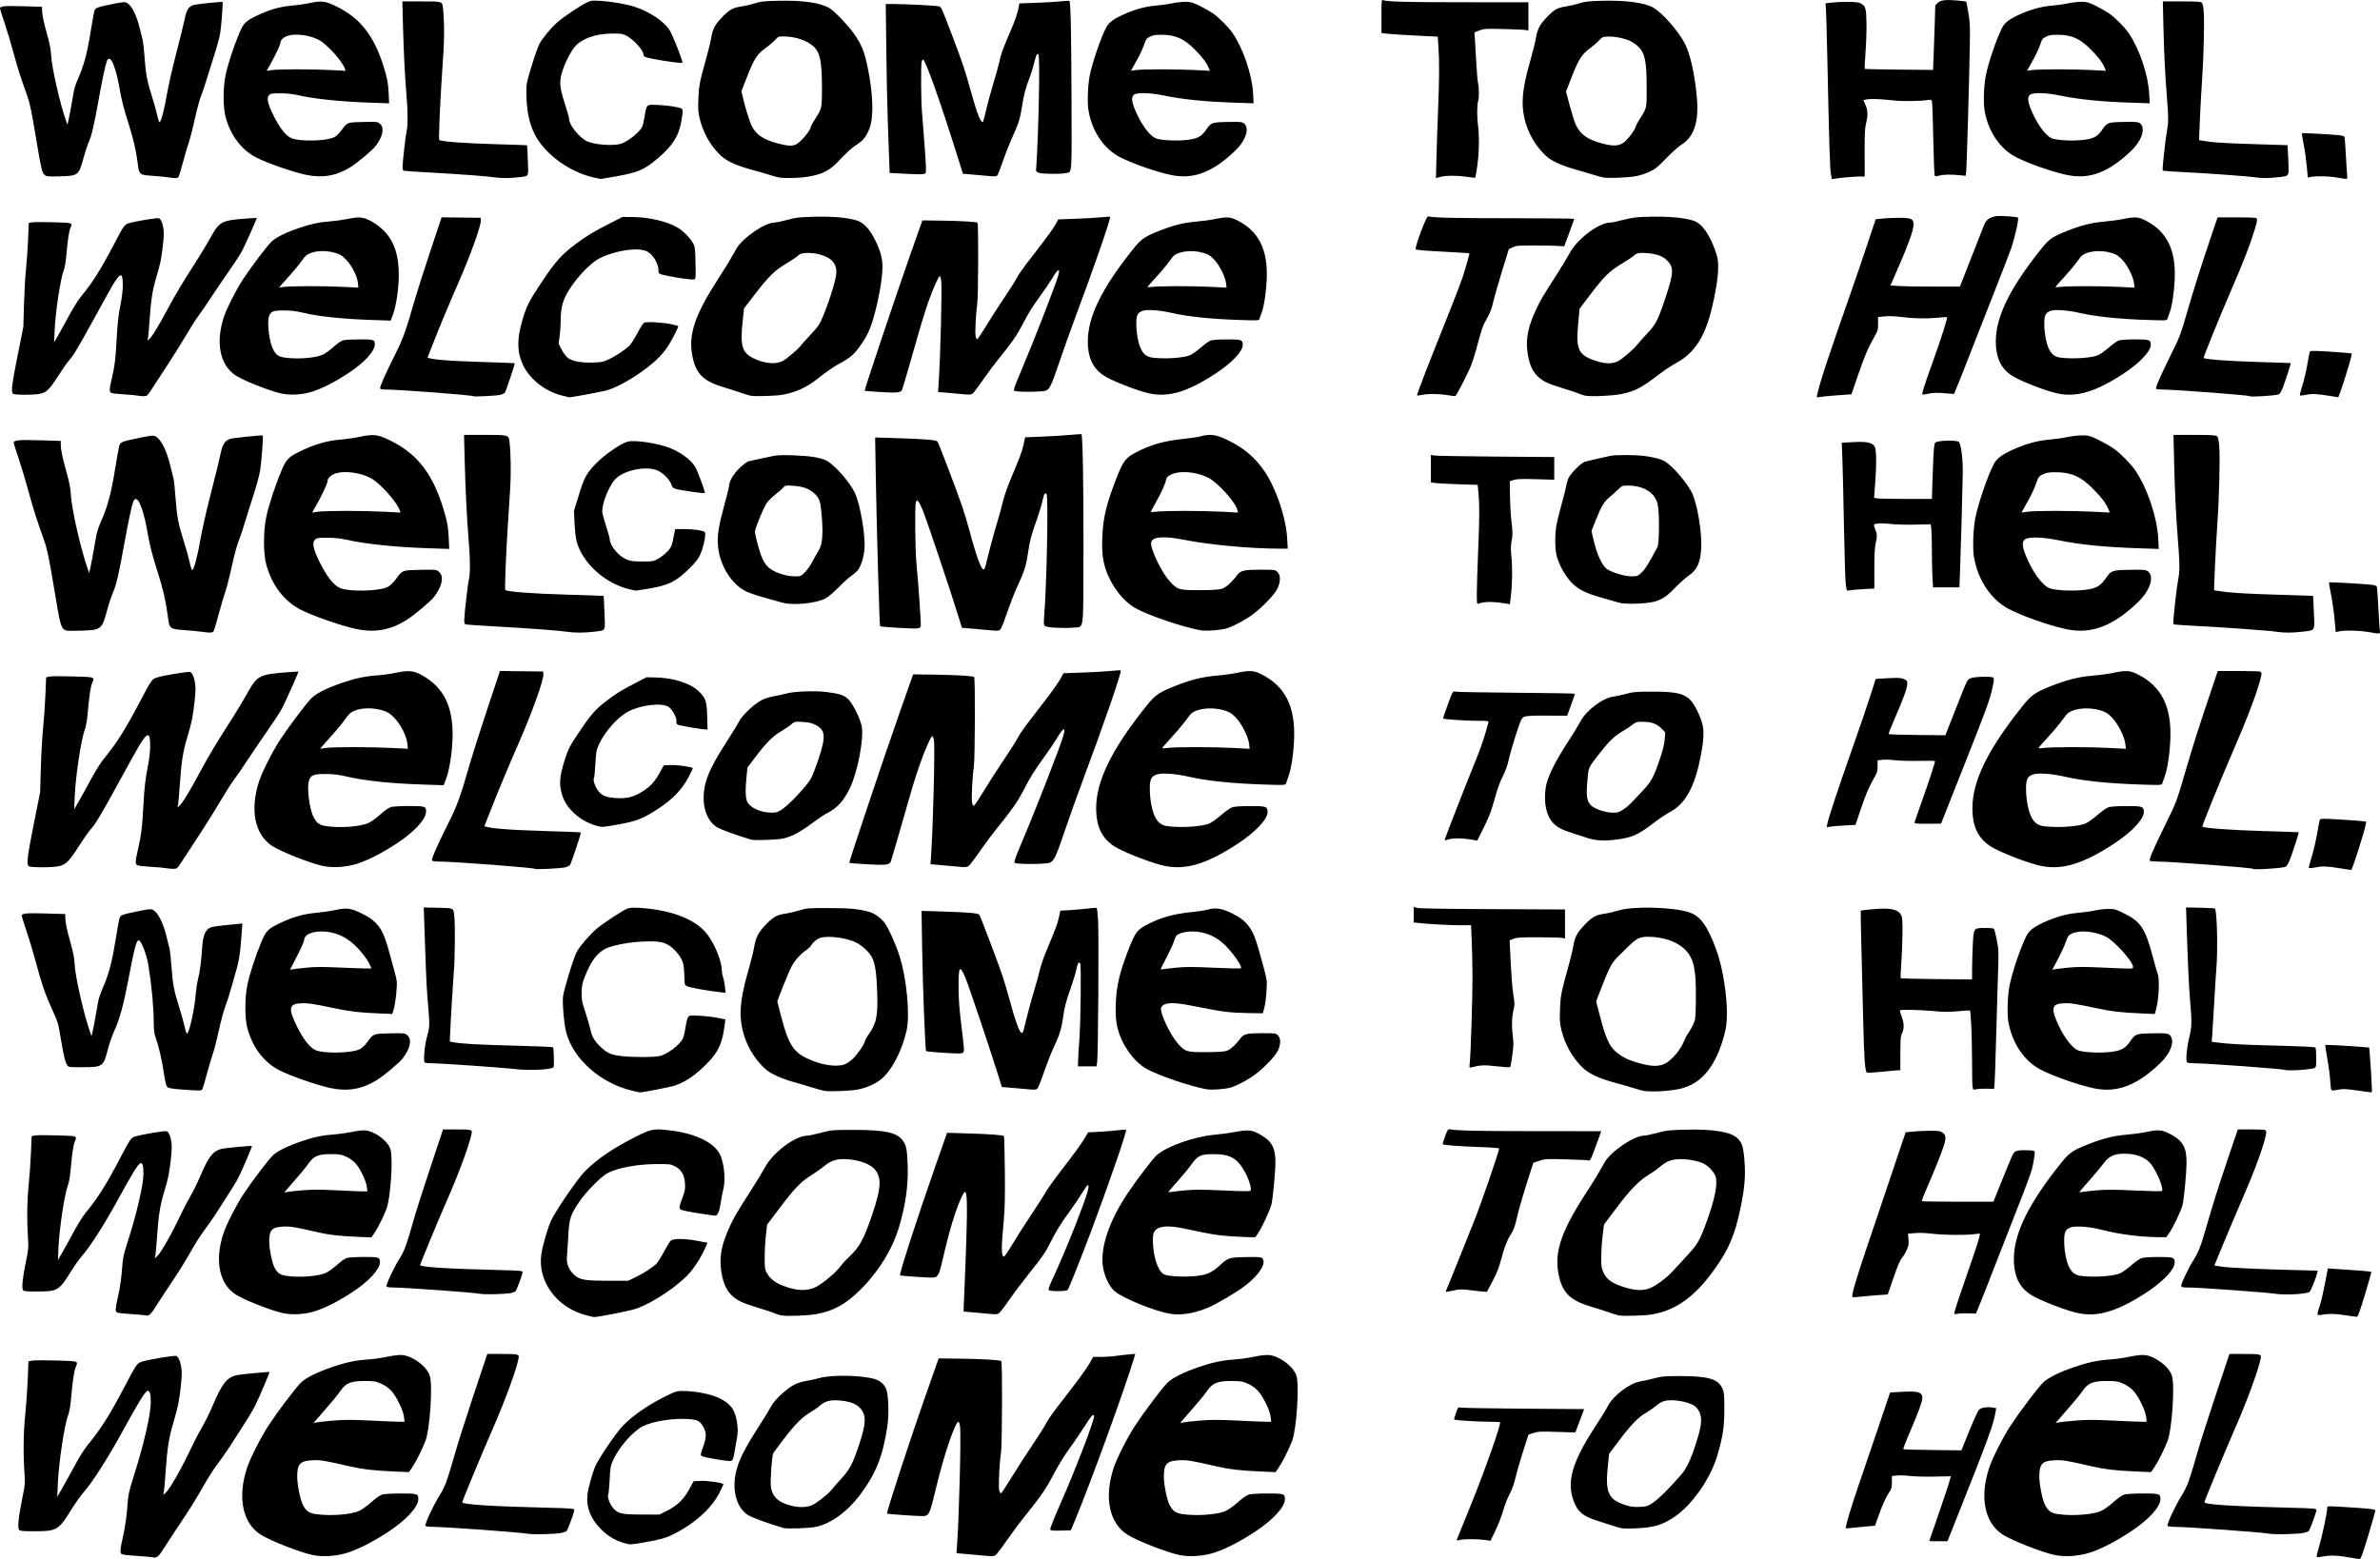 <svg width="727.51mm" height="476.71mm" version="1.1" viewBox="0 0 727.51 476.71" xml:space="preserve" xmlns="http://www.w3.org/2000/svg"><g transform="translate(260.85 674.78)"><g><path d="m463.38-481.5c-2.822-0.492-7.107-0.632-8.929-0.291l-1.331 0.249-0.349-3.904c-0.192-2.147-0.676-5.54-1.075-7.539s-0.677-3.683-0.618-3.742c0.119-0.119 9.801 0.416 12.651 0.699 1.11 0.11 1.869 0.332 1.961 0.574 0.083 0.217 0.288 2.994 0.455 6.172 0.167 3.178 0.367 6.337 0.444 7.02 0.162 1.432 0.358 1.385-3.21 0.763zm-662.69-0.13c-0.884-0.133-3.239-0.357-5.233-0.499-4.423-0.313-4.492-0.37-4.978-4.074-0.621-4.731-1.452-8.376-3.087-13.523-1.875-5.904-2.502-8.409-3.35-13.379-0.597-3.501-1.702-7.143-2.567-8.463-0.583-0.889-1.191-0.834-1.569 0.142-0.517 1.334-1.621 6.481-2.732 12.727-1.593 8.961-2.457 12.716-3.443 14.964-0.494 1.125-1.342 3.69-1.884 5.699-1.554 5.756-1.777 5.923-8.131 6.085-3.961 0.101-4.454 0.058-5.068-0.439-0.903-0.732-1.258-2.199-2.833-11.722-1.636-9.892-2.234-12.801-3.164-15.405-2.374-6.642-3.245-9.373-4.709-14.759-0.896-3.295-2.276-7.898-3.067-10.229-0.791-2.331-1.478-4.493-1.526-4.804-0.138-0.899 1.33-1.051 8.169-0.846l6.21 0.186v1.071c0 1.628 0.518 4.123 1.79 8.631 0.812 2.876 1.193 4.857 1.282 6.667 0.214 4.355 3.038 16.786 5.188 22.835l0.41 1.153 0.318-1.299c0.279-1.141 0.703-3.433 1.863-10.067 0.169-0.964 0.771-2.806 1.338-4.092 2.167-4.912 3.197-8.751 4.484-16.712 0.489-3.025 1.018-5.983 1.175-6.575 0.343-1.291 0.634-1.409 6.364-2.578 3.42-0.698 4.098-0.76 4.724-0.436 1.655 0.858 3.337 4.106 4.444 8.579 0.463 1.871 0.956 3.861 1.096 4.424s0.408 3.127 0.595 5.699c0.427 5.867 0.841 8.059 2.514 13.327 0.735 2.315 1.558 5.261 1.828 6.547 0.271 1.286 0.621 2.32 0.78 2.298 0.514-0.072 1.618-4.231 2.51-9.458 0.48-2.813 1.915-9.126 3.19-14.028 1.274-4.903 2.578-10.217 2.898-11.809 0.656-3.268 1.383-4.351 3.256-4.856 0.995-0.268 9.555-1.134 9.707-0.982 0.197 0.197-0.442 8.516-0.828 10.778-0.247 1.447-1.22 4.998-2.161 7.891-0.942 2.893-2.14 6.707-2.663 8.475-0.523 1.768-1.326 4.135-1.785 5.261-0.459 1.125-1.369 4.517-2.022 7.537-0.653 3.02-1.564 6.579-2.025 7.909-0.461 1.33-1.372 4.423-2.025 6.875-0.653 2.451-1.324 4.712-1.49 5.023-0.332 0.62-1.024 0.665-3.789 0.249zm111.79 0.011c-2.145-0.349-11.644-1.059-21.481-1.606-4.742-0.264-8.918-0.536-9.279-0.605-0.559-0.106-0.658-0.311-0.658-1.362 0-1.649 1.059-10.853 1.439-12.499 0.423-1.834 0.379-6.615-0.111-12.264-0.522-6.015-0.959-14.883-1.206-24.476l-0.19-7.38h6.443c7.307 0 7.2-0.032 7.468 2.257 0.391 3.337 0.485 9.639 0.209 13.963-0.164 2.572-0.504 7.898-0.756 11.836-0.573 8.983-0.961 19.077-0.744 19.349 0.425 0.532 8.414 1.145 18.719 1.436 6.189 0.175 11.287 0.35 11.331 0.39 0.043 0.04 0.162 2.378 0.264 5.197 0.214 5.918 0.593 5.275-3.404 5.765-2.821 0.346-5.91 0.345-8.045-2e-3zm522.56-3e-3c-1.944-0.32-15.931-1.343-23.965-1.752-3.536-0.18-6.719-0.383-7.073-0.45-0.725-0.138-0.732 0.509 0.076-7.133 0.247-2.331 0.64-5.271 0.873-6.535 0.532-2.879 0.532-4.642-2e-3 -11.343-0.655-8.218-0.996-15.066-1.215-24.426l-0.2-8.549h6.453c5.307 0 6.53 0.077 6.885 0.433 0.272 0.272 0.509 1.349 0.638 2.903 0.288 3.456 1e-3 15.724-0.55 23.552-0.453 6.434-1.127 20.499-0.988 20.624 0.039 0.035 1.714 0.275 3.723 0.535 2.189 0.283 8.221 0.6 15.051 0.792 6.269 0.176 11.419 0.34 11.445 0.363 0.026 0.024 0.142 2.297 0.258 5.053 0.248 5.881 0.519 5.425-3.52 5.918-2.972 0.363-5.74 0.368-7.891 0.014zm-587.12-0.866c-4.363-0.919-13.324-4.049-16.912-5.906-5.055-2.617-8.771-7.517-10.477-13.815-0.914-3.376-0.912-10.14 4e-3 -14.467 0.775-3.66 2.737-9.666 4.593-14.063 1.556-3.687 2.121-4.272 5.907-6.113 4.227-2.056 7.978-3.155 11.913-3.49 1.918-0.163 4.786-0.576 6.372-0.916 3.946-0.846 5.305-0.69 8.839 1.019 9.01 4.356 13.848 10.953 17.24 23.508 0.538 1.99 0.81 3.865 0.916 6.311l0.151 3.479-6.248-0.209c-10.147-0.339-19.427-1.296-24.953-2.572-1.744-0.403-3.727-0.618-5.885-0.639-2.87-0.028-3.332 0.038-3.904 0.553-1.026 0.924-0.637 2.82 1.434 7.006 2.06 4.162 4.131 6.84 5.986 7.738 2.638 1.277 12.089 1.101 14.786-0.275 0.733-0.374 1.698-1.298 2.517-2.41 2.018-2.741 1.889-2.692 7.453-2.804 4.815-0.096 4.857-0.092 5.699 0.632 1.586 1.365 0.999 4.328-1.508 7.612-1.086 1.423-6.073 5.621-8.459 7.122-4.898 3.081-9.686 3.917-15.466 2.699zm-2.946-36.088c3.858 0 9.166 0.116 11.795 0.258l4.781 0.258-0.219-0.696c-0.779-2.48-6.067-8.368-8.837-9.84-3.146-1.671-7.82-2.319-10.639-1.474-1.446 0.433-2.58 1.475-2.58 2.369 0 0.707-1.747 4.427-3.651 7.773l-1.06 1.862 1.698-0.255c0.934-0.14 4.854-0.255 8.712-0.255zm195.52 36.371c-1.286-0.126-3.456-0.316-4.822-0.423l-2.484-0.193-1-3.265c-2.209-7.21-9.963-30.313-10.972-32.692-1.285-3.031-1.78-3.588-2.117-2.381-0.338 1.214-0.208 14.594 0.18 18.511 0.608 6.129 1.479 18.973 1.316 19.398-0.088 0.23-0.447 0.495-0.798 0.59-0.769 0.207-11.378-0.394-11.624-0.659-0.201-0.217-1.055-30.172-1.325-46.478l-0.186-11.221 6.914 0.214c8.719 0.27 11.853 0.546 12.181 1.074 0.437 0.704 6.144 15.737 7.476 19.692 0.704 2.09 1.68 5.312 2.171 7.16 2.141 8.075 3.73 12.433 4.447 12.199 0.192-0.063 0.469-0.63 0.614-1.261 0.814-3.531 2.64-10.354 3.553-13.275 0.578-1.849 1.311-4.545 1.629-5.991 0.318-1.447 1.379-4.537 2.358-6.868 3.063-7.295 3.535-8.561 4.03-10.813l0.481-2.192 5.24-0.208c2.882-0.114 6.737-0.349 8.567-0.521s3.362-0.276 3.405-0.231c0.384 0.408 0.664 16.424 0.615 35.257-0.068 26.191 0.269 23.526-3.015 23.878-2.826 0.303-8.141 0.023-8.722-0.46-0.404-0.335-0.453-0.763-0.301-2.609 0.805-9.768 1.344-36.78 0.753-37.715-0.44-0.696-0.821-0.048-1.293 2.194-0.236 1.123-1.032 3.739-1.768 5.814-1.681 4.738-2.111 6.402-2.652 10.255-0.483 3.441-1.205 5.683-3.166 9.831-0.732 1.549-2.066 4.948-2.963 7.553-0.898 2.606-1.839 5.054-2.093 5.44-0.506 0.773-0.658 0.786-4.631 0.396zm65.612 0.133c-5.563-1.01-16.18-4.643-20.067-6.867-3.153-1.804-6.379-5.711-8.181-9.908-1.523-3.547-1.962-6.409-1.769-11.538 0.231-6.155 1.284-10.481 4.584-18.829 1.802-4.559 2.628-5.629 5.518-7.147 4.729-2.485 8.898-3.663 15.093-4.266 1.768-0.172 4.004-0.522 4.968-0.777 2.932-0.775 4.816-0.485 8.398 1.295 4.882 2.426 8.155 5.218 11.025 9.405 3.523 5.14 6.571 14.162 6.935 20.531l0.18 3.142-2.747-1e-3c-8.502-4e-3 -21.142-1.17-28.466-2.623-6.592-1.309-10.092-1.09-10.53 0.657-0.427 1.702 3.031 9.031 5.604 11.874 2.425 2.68 2.808 2.796 9.164 2.785 3.544-7e-3 5.86-0.141 6.721-0.39 1.331-0.385 3.011-1.865 4.752-4.186 1.083-1.444 2.116-1.682 7.318-1.684 4.202-1e-3 4.344 0.019 5.041 0.716 1.008 1.008 0.983 3.012-0.065 5.143-0.865 1.759-4.373 5.444-7.306 7.673-2.185 1.661-5.518 3.49-7.863 4.316-1.695 0.596-6.57 0.996-8.306 0.681zm-4.968-36.504c3.777 0 9.023 0.114 11.658 0.254l4.79 0.254-0.205-0.817c-0.607-2.417-6.125-8.492-8.962-9.867-4.375-2.12-10.139-2.255-12.311-0.289-0.287 0.26-0.522 0.644-0.522 0.855 0 0.805-1.228 3.597-2.917 6.633-0.967 1.738-1.759 3.227-1.759 3.309s0.756 0.041 1.681-0.091c0.924-0.132 4.771-0.24 8.549-0.24zm269.46 36.13c-5.254-1.156-13.049-3.895-17.298-6.078-5.563-2.858-9.658-9.006-10.784-16.188-0.422-2.691-0.186-8.607 0.471-11.818 0.918-4.486 3.642-12.462 5.521-16.171 0.907-1.791 2.311-2.907 5.578-4.435 3.954-1.85 7.791-2.931 11.462-3.23 1.808-0.147 4.309-0.5 5.557-0.783s3.256-0.515 4.461-0.515c1.981 0 2.443 0.12 4.798 1.252 1.433 0.689 3.485 1.837 4.56 2.551 2.077 1.381 5.439 4.729 6.943 6.915 3.599 5.231 6.674 14.316 6.997 20.672l0.169 3.333-6.253-0.209c-10.323-0.345-17.927-1.108-24.373-2.445-4.832-1.002-9.384-1.109-10.344-0.241-0.883 0.798-0.779 2.236 0.361 5.004 1.958 4.751 4.738 8.673 6.95 9.801 1.457 0.743 7.13 1.058 11.024 0.611 3.387-0.389 4.777-1.133 6.33-3.388 1.766-2.564 1.942-2.633 7.106-2.748 5.113-0.114 5.709-0.022 6.367 0.982 1.269 1.936-0.142 5.637-3.326 8.724-7.801 7.563-14.539 10.105-22.277 8.403zm-3.215-36.13c3.777 0 9.079 0.115 11.782 0.256l4.914 0.256-0.441-1.056c-0.763-1.827-2.237-3.753-4.907-6.413-3.643-3.629-6.56-4.879-11.348-4.863-1.962 7e-3 -2.759 0.144-3.79 0.654-1.218 0.602-1.358 0.795-2.078 2.87-0.424 1.224-1.428 3.394-2.23 4.822-0.802 1.429-1.624 2.91-1.825 3.292l-0.367 0.695 1.711-0.257c0.941-0.141 4.801-0.257 8.579-0.257zm-388.99 28.076c-0.723-0.209-3.051-0.853-5.173-1.432-2.122-0.579-4.72-1.443-5.773-1.921-4.646-2.107-8.392-8.139-8.835-14.23-0.23-3.163 0.234-6.073 1.965-12.305 0.795-2.861 1.446-5.538 1.448-5.949 0.005-1.353 1.448-3.701 3.388-5.516 1.039-0.972 2.182-1.822 2.54-1.889 1.043-0.197 5.162-1.083 7.227-1.555 1.456-0.333 2.992-0.395 6.576-0.266 5.116 0.184 8.207 0.686 10.063 1.633 2.409 1.229 7.095 6.558 8.642 9.829 1.629 3.443 3.278 13.016 2.948 17.107-0.199 2.464-0.987 5.072-1.933 6.401-0.339 0.476-1.232 1.279-1.985 1.786-0.753 0.507-2.562 2.137-4.02 3.623-1.599 1.629-3.245 3.002-4.145 3.458-2.85 1.444-9.868 2.108-12.93 1.224zm6.803-9.298c0.679-0.683 1.679-2.097 2.221-3.142s1.377-2.522 1.854-3.284c1.202-1.918 1.512-4.666 1.125-9.987-0.377-5.19-0.633-6.075-2.192-7.585-1.589-1.539-3.473-2.24-6.574-2.448-2.356-0.158-2.488-0.134-3.069 0.558-0.334 0.397-1.43 1.358-2.436 2.135-1.006 0.777-2.211 1.989-2.677 2.693-1.008 1.521-3.532 7.704-3.529 8.641 0.004 1.121 1.454 6.418 2.229 8.146 1.1 2.45 2.504 3.659 5.406 4.651 1.71 0.585 3.041 0.84 4.425 0.85 1.949 0.014 2-6e-3 3.215-1.228zm205.38 6.461c2e-3 -1.825 0.204-8.12 0.45-13.987 0.407-9.723 0.399-13.465-0.038-17.711l-0.154-1.491-5.756-0.189c-3.166-0.104-6.381-0.272-7.145-0.374l-1.388-0.185v-8.468l0.804 0.214c0.442 0.118 8.925 0.276 18.851 0.351l18.047 0.137v6.931l-5.626-0.16c-4.345-0.123-5.892-0.068-6.795 0.241l-1.169 0.401 0.068 4.633c0.038 2.548 0.255 6.162 0.484 8.032 0.349 2.856 0.354 3.723 0.029 5.432-0.282 1.481-0.315 2.711-0.124 4.53 0.368 3.495 0.338 8.391-0.072 11.938l-0.348 3.012-1.041-0.172c-4.095-0.677-6.812-0.676-8.567 3e-3 -0.469 0.182-0.511-0.079-0.508-3.121zm43.543 2.846c-0.723-0.227-3.025-0.888-5.114-1.468-5.27-1.464-7.578-2.645-9.702-4.964-1.885-2.058-3.617-5.232-4.311-7.905-0.575-2.212-0.585-6.724-0.021-9.671 0.238-1.242 0.957-4.114 1.598-6.382 0.641-2.268 1.255-4.716 1.363-5.44s0.446-1.814 0.752-2.423c0.716-1.427 3.664-4.378 4.782-4.785 0.745-0.271 3.454-0.913 7.878-1.867 1.622-0.35 7.406-0.338 10.383 0.021 1.362 0.164 3.366 0.563 4.454 0.887 1.676 0.498 2.297 0.888 4.067 2.551 2.41 2.264 5.124 5.788 6.175 8.018 1.577 3.346 2.998 11.944 2.751 16.65-0.241 4.6-1.248 6.759-4.024 8.628-0.797 0.537-2.534 2.097-3.86 3.467-2.709 2.8-4.073 3.71-6.55 4.374-2.424 0.649-8.931 0.838-10.621 0.308zm6.818-9.22c1.091-1.005 2.109-2.637 4.842-7.759 0.612-1.147 0.65-10.843 0.052-13.256-0.856-3.454-4.29-5.582-9.021-5.591-1.737-3e-3 -1.899 0.057-2.933 1.093-0.602 0.603-1.778 1.66-2.613 2.349-1.833 1.513-2.547 2.688-4.296 7.075l-1.34 3.36 0.456 2.046c1.118 5.021 2.751 8.604 4.421 9.699 1.517 0.995 5.409 2.125 7.346 2.131 1.732 6e-3 1.902-0.057 3.086-1.148zm-309.3 5.112c-7.459-1.701-14.45-8.013-16.228-14.652-0.254-0.95-0.54-3.439-0.634-5.533l-0.171-3.806 1.389-4.523c1.724-5.612 2.353-6.798 5.2-9.81 2.499-2.643 7.666-6.254 9.75-6.813 2.157-0.579 8.924 0.393 12.746 1.832 3.353 1.262 6.747 3.758 7.946 5.845 0.841 1.463 3.18 7.792 2.961 8.011-0.201 0.201-7.227-0.778-8.755-1.22-0.93-0.269-1.212-0.516-1.394-1.218-0.314-1.213-2.071-3.189-3.668-4.125-3.649-2.139-11.798-0.387-14.158 3.043-2.051 2.981-3.675 7.716-3.322 9.685 0.105 0.583 0.642 2.472 1.195 4.197 0.553 1.725 1.005 3.303 1.006 3.507 0.009 2.095 2.51 5.266 5.034 6.381 1.312 0.58 2.038 0.683 4.901 0.696 3.182 0.014 3.443-0.03 4.902-0.839 0.848-0.47 2.117-1.469 2.82-2.22 1.034-1.105 1.342-1.696 1.613-3.091 0.184-0.949 0.434-2.185 0.555-2.748l0.22-1.023 2.909 0.017c1.6 9e-3 3.666 0.183 4.59 0.386 1.62 0.356 1.68 0.403 1.67 1.299-0.017 1.555-0.725 4.368-1.557 6.184-0.56 1.223-1.483 2.404-3.19 4.081-4.238 4.164-6.36 5.21-12.735 6.28-1.977 0.332-3.684 0.59-3.792 0.573-0.108-0.017-0.92-0.195-1.804-0.397zm372.03 0.244c-7e-3 -0.141-0.135-0.848-0.284-1.571-0.149-0.723-0.401-8.417-0.56-17.097-0.159-8.68-0.378-18.168-0.487-21.084l-0.198-5.302 3.62-0.207c3.978-0.227 5.783 0.165 6.445 1.403 0.52 0.971 0.594 5.227 0.185 10.624l-0.38 5.015 1.023 0.169c0.563 0.093 4.542 0.171 8.841 0.173l7.818 3e-3 7e-3 -0.658c3e-3 -0.362 0.134-4.137 0.289-8.389 0.231-6.309 0.366-7.815 0.734-8.183 0.655-0.656 6.584-0.833 7.202-0.215 0.685 0.685 1.252 5.226 1.194 9.554-0.067 4.952-0.589 23.693-0.838 30.105l-0.187 4.825h-8.031l-0.185-2.604c-0.102-1.433-0.186-5.116-0.187-8.185-1e-3 -3.07-0.082-6.239-0.178-7.042l-0.176-1.461-4.885 0.102c-2.687 0.056-5.993-0.032-7.348-0.196-1.354-0.163-3.098-0.224-3.874-0.134-1.542 0.178-1.503 0.039-0.657 2.342 0.413 1.123 0.412 1.433-0.013 3.361-0.346 1.569-0.468 3.696-0.466 8.145l2e-3 6.021-3.257 0.178c-1.791 0.098-3.684 0.265-4.207 0.372-0.522 0.106-0.956 0.079-0.963-0.062z"/><path d="m-67.526-341.28c-9.769-2.286-18.169-9.732-20.277-17.973-0.649-2.539-1.188-8.701-0.946-10.809 0.256-2.222 3.208-11.822 4.222-13.73 0.886-1.667 3.929-5.198 6.046-7.016 1.925-1.654 8.285-5.817 9.495-6.217 0.701-0.231 1.871-0.283 3.741-0.166 9.917 0.623 17.46 3.671 20.853 8.427 2.283 3.199 4.166 8.03 4.177 10.715 0.002 0.539 0.175 1.465 0.384 2.057 0.209 0.592 0.468 1.901 0.576 2.909l0.196 1.832-1.861-0.193c-3.27-0.339-9.162-1.405-9.932-1.797-0.736-0.375-0.746-0.415-0.826-3.355-0.054-1.947-0.239-3.392-0.536-4.181-0.871-2.312-3.461-4.947-5.577-5.672-3.304-1.133-12.955-0.298-17.479 1.513-2.814 1.126-5.023 4.019-6.92 9.062-0.71 1.887-0.851 2.65-0.868 4.688-0.018 2.178 0.1 2.79 1.124 5.815 0.629 1.859 1.329 4.272 1.556 5.361 0.469 2.257 1.285 3.603 3.362 5.544 1.831 1.712 3.127 2.247 6.302 2.598 3.322 0.367 9.429 0.375 11.332 0.015 2.325-0.441 6.242-3.353 7.254-5.392 0.262-0.527 0.629-2.054 0.816-3.393 0.187-1.339 0.523-2.723 0.747-3.076 0.396-0.626 0.476-0.638 3.421-0.511 1.658 0.072 4.142 0.354 5.519 0.627l2.504 0.496-0.168 1.367c-0.699 5.675-1.823 8.312-4.941 11.591-3.682 3.871-6.768 6.047-10.306 7.267-1.27 0.438-10.132 2.164-10.751 2.095-0.115-0.013-1.121-0.237-2.237-0.498zm527.07-0.107c-3.534-0.491-4.19-0.513-5.777-0.198-1.397 0.278-1.835 0.284-1.993 0.028-0.111-0.18-0.268-1.504-0.348-2.943-0.08-1.438-0.476-4.417-0.879-6.62-0.403-2.203-0.671-4.067-0.596-4.143 0.133-0.133 7.457 0.257 11.466 0.61l1.943 0.171 0.158 1.655c0.181 1.894 0.686 10.207 0.688 11.324 7.4e-4 0.435-0.139 0.728-0.337 0.706-0.186-0.021-2.132-0.287-4.325-0.591zm-468.52 0.118c-0.595-0.116-2.482-0.648-4.192-1.182s-4.267-1.285-5.68-1.67-3.682-1.245-5.042-1.911c-2.041-1-2.796-1.559-4.327-3.202-3.232-3.467-5.38-7.99-6.047-12.73-0.588-4.179 0.058-8.849 2.284-16.524 0.69-2.38 1.443-5.422 1.672-6.762 0.525-3.062 1.325-4.561 3.752-7.034 2.162-2.203 3.23-2.783 5.771-3.137 0.991-0.138 2.898-0.584 4.237-0.991 2.373-0.721 2.601-0.739 9.061-0.73 6.512 9e-3 9.162 0.266 12.489 1.21 1.504 0.427 3.469 1.867 4.607 3.378 1.093 1.45 3.253 6.232 4.392 9.723 2.299 7.044 3.396 18.454 2.239 23.306-1.463 6.14-4.314 11.678-7.445 14.463-1.667 1.482-4.532 2.814-7.222 3.358-2.43 0.491-8.896 0.756-10.548 0.433zm6.185-8.038c0.765-0.261 1.794-0.939 2.563-1.69 1.536-1.5 3.456-4.26 3.717-5.344 0.103-0.429 0.581-1.327 1.063-1.996 2.526-3.513 2.982-5.703 2.735-13.118-0.189-5.654-0.605-8.538-1.51-10.461-0.786-1.671-3.113-3.836-5.17-4.808-2.103-0.995-6.108-1.727-8.723-1.595-1.673 0.085-2.185 0.23-3.139 0.891-0.627 0.435-1.315 1.127-1.528 1.539-0.213 0.412-0.908 1.107-1.545 1.546-1.842 1.268-3.638 3.279-4.624 5.179-0.502 0.967-1.676 3.733-2.61 6.148l-1.697 4.39 1.019 3.994c2.318 9.088 3.801 11.49 8.395 13.6 4.082 1.875 8.56 2.574 11.053 1.724zm244.54 8.09c-0.446-0.059-1.724-0.401-2.84-0.76-1.116-0.359-3.854-1.149-6.085-1.756-5.16-1.404-8.019-2.766-10.095-4.809-2.993-2.946-5.275-7.051-6.301-11.337-0.486-2.032-0.55-2.935-0.434-6.167 0.148-4.147 0.41-5.518 2.4-12.577 0.734-2.603 1.492-5.707 1.685-6.897 0.446-2.756 1.101-4.006 3.335-6.375 2.328-2.467 3.508-3.144 6.114-3.507 1.144-0.159 3.084-0.605 4.311-0.99 4.363-1.371 16.326-1.099 21.467 0.489 3.505 1.082 5.689 4.01 8.354 11.194 2.669 7.194 4.084 18.845 2.986 24.583-0.478 2.497-1.824 6.495-2.924 8.684-2.664 5.301-5.96 8.237-10.623 9.461-2.904 0.762-8.515 1.14-11.35 0.764zm6.221-8.294c2.14-1.003 4.98-4.361 6.034-7.134 0.284-0.747 0.833-1.774 1.22-2.281 0.387-0.507 1.043-1.647 1.458-2.534 0.736-1.571 0.757-1.748 0.847-7.134 0.175-10.444-0.697-13.884-4.219-16.657-2.466-1.942-6.364-3.11-10.376-3.11-2.514 0-3.477 0.457-5.853 2.779-1.099 1.075-2.634 2.577-3.41 3.339-1.766 1.733-2.685 3.452-4.879 9.128l-1.74 4.502 1.172 4.529c2.026 7.824 3.175 9.964 6.492 12.089 1.704 1.091 3.15 1.664 6.221 2.463 3.215 0.837 5.278 0.843 7.032 0.021zm-452.49 7.906c-4.363-0.308-4.943-0.429-5.391-1.126-0.211-0.328-0.636-2.369-0.944-4.537-0.514-3.612-1.511-7.78-2.574-10.766-0.277-0.777-0.422-2.13-0.422-3.935 0-4.67-0.648-11.642-1.65-17.736-0.554-3.373-2.195-7.573-2.958-7.573-0.699 0-1.343 2.449-3.131 11.9-1.452 7.678-2.704 12.259-4.288 15.687-0.653 1.413-1.562 4.023-2.021 5.8-1.36 5.265-1.525 5.381-7.677 5.407-3.978 0.017-4.308-0.02-4.677-0.523-0.619-0.842-1.117-2.849-1.984-7.993-0.928-5.505-0.679-4.686-3-9.858-1.91-4.254-3.004-7.511-4.86-14.47-0.615-2.306-1.772-6.139-2.57-8.52-0.798-2.38-1.489-4.563-1.535-4.851-0.132-0.832 1.227-0.972 7.557-0.783l5.747 0.172v0.991c0 1.506 0.479 3.816 1.656 7.987 0.751 2.661 1.104 4.495 1.186 6.17 0.198 4.03 2.812 15.534 4.801 21.132l0.379 1.067 0.294-1.202c0.258-1.056 0.651-3.177 1.724-9.316 0.156-0.893 0.713-2.596 1.238-3.787 2.005-4.545 2.958-8.099 4.149-15.466 0.453-2.799 0.942-5.537 1.087-6.085 0.317-1.195 0.587-1.304 5.889-2.386 3.165-0.646 3.792-0.704 4.372-0.403 1.532 0.794 3.089 3.799 4.113 7.939 0.428 1.731 0.885 3.574 1.014 4.094 0.129 0.521 0.377 2.894 0.551 5.274 0.396 5.43 0.778 7.458 2.326 12.333 0.68 2.142 1.44 4.859 1.688 6.037 0.248 1.178 0.567 2.152 0.71 2.164 0.68 0.056 2.361-7.528 2.723-12.285 0.096-1.264 0.4-3.212 0.676-4.327 0.587-2.378 0.97-5.262 1.217-9.16 0.278-4.397 0.972-6.042 2.846-6.752 0.378-0.143 2.082-0.396 3.787-0.561 1.704-0.165 3.683-0.365 4.398-0.445l1.3-0.145-0.163 2.378c-0.467 6.799-0.815 9.061-1.986 12.926-0.316 1.041-0.901 3.11-1.3 4.598-0.399 1.488-1.179 3.922-1.733 5.409-0.554 1.488-1.448 4.786-1.988 7.33-0.54 2.544-1.349 5.708-1.799 7.032-0.45 1.324-1.3 4.21-1.889 6.413-0.589 2.204-1.198 4.242-1.352 4.53-0.313 0.585-0.328 0.586-5.535 0.218zm44.648-0.511c-4.038-0.851-12.331-3.747-15.651-5.466-4.678-2.422-8.117-6.957-9.696-12.785-0.846-3.124-0.844-9.384 4e-3 -13.388 0.718-3.387 2.533-8.946 4.25-13.014 1.44-3.412 1.963-3.953 5.466-5.657 3.912-1.903 7.383-2.92 11.025-3.23 1.775-0.151 4.429-0.533 5.897-0.848 3.748-0.804 4.949-0.651 8.406 1.067 4.709 2.341 6.342 4.579 8.122 11.134 0.545 2.008 1.281 4.688 1.635 5.955 0.354 1.267 0.722 2.798 0.819 3.401 0.23 1.436-0.334 6.879-0.905 8.735l-0.448 1.457-4.334-0.185c-5.794-0.247-8.567-0.571-13.178-1.542-6.496-1.368-8.387-1.649-10.403-1.547-3.709 0.187-3.942 1.569-1.198 7.114 1.906 3.852 3.823 6.33 5.54 7.161 2.441 1.182 11.187 1.019 13.684-0.254 0.678-0.346 1.572-1.202 2.329-2.23 1.867-2.536 1.748-2.492 6.897-2.595 4.456-0.089 4.495-0.085 5.274 0.585 1.468 1.263 0.925 4.005-1.396 7.044-1.005 1.317-5.62 5.202-7.828 6.591-4.533 2.852-8.963 3.625-14.312 2.498zm-7.189-36.814c2.711-0.265 4.976-0.259 11.428 0.033 4.426 0.2 8.116 0.294 8.2 0.209 0.236-0.236-0.914-2.338-2.187-3.995-3.844-5.005-7.94-7.3-13.028-7.3-3.073 0-5.224 1.078-5.224 2.618 0 0.358-0.972 2.546-2.16 4.862l-2.16 4.211 0.875-0.153c0.481-0.084 2.396-0.302 4.256-0.484zm219.21 37.076c-1.19-0.117-3.198-0.293-4.463-0.391l-2.299-0.179-0.926-3.021c-2.045-6.672-9.22-28.052-10.154-30.254-1.828-4.312-2.186-3.784-2.147 3.162 0.02 3.442 0.252 6.42 0.924 11.846 0.835 6.741 0.866 7.279 0.451 7.695-0.408 0.408-0.911 0.418-5.782 0.119-2.934-0.181-5.413-0.418-5.508-0.528-0.287-0.33-1.044-19.981-1.226-31.815l-0.17-11.06 6.394 0.198c8.065 0.249 10.965 0.505 11.269 0.994 0.405 0.652 5.686 14.564 6.919 18.224 0.651 1.934 1.555 4.916 2.009 6.626 1.982 7.473 3.452 11.506 4.116 11.289 0.178-0.058 0.434-0.583 0.568-1.167 0.753-3.268 2.443-9.582 3.288-12.286 0.535-1.711 1.213-4.206 1.508-5.545 0.294-1.339 1.276-4.199 2.182-6.356 2.835-6.752 3.271-7.922 3.729-10.007l0.445-2.029 2.821-0.161c1.552-0.089 4.02-0.31 5.486-0.491 1.465-0.181 2.735-0.259 2.822-0.172 0.087 0.087 0.267 1.768 0.4 3.737 0.271 3.995 0.031 41.218-0.279 43.338l-0.198 1.352h-5.68l0.059-2.029c0.033-1.116 0.195-3.793 0.362-5.95 0.419-5.428 0.628-23.012 0.279-23.528-0.429-0.636-0.774-0.058-1.214 2.03-0.219 1.039-0.955 3.461-1.636 5.381-1.556 4.385-1.954 5.925-2.454 9.491-0.447 3.184-1.115 5.259-2.929 9.098-0.678 1.433-1.912 4.579-2.742 6.99-0.831 2.411-1.702 4.677-1.937 5.035-0.469 0.715-0.609 0.727-4.286 0.366zm55.851 0.123c-5.148-0.935-14.973-4.297-18.571-6.355-2.918-1.669-5.903-5.285-7.571-9.169-1.409-3.282-1.815-5.931-1.637-10.678 0.214-5.696 1.189-9.7 4.242-17.425 1.668-4.219 2.432-5.21 5.106-6.614 4.376-2.3 8.235-3.39 13.968-3.948 1.636-0.159 3.705-0.483 4.598-0.719 2.634-0.697 4.426-0.44 7.553 1.081 4.598 2.237 6.418 4.648 8.116 10.75 2.92 10.493 2.675 9.217 2.487 12.946-0.094 1.859-0.387 4.172-0.651 5.139l-0.481 1.758-4.32-0.065c-5.588-0.084-8.192-0.4-15.273-1.851-6.167-1.264-8.825-1.47-10.412-0.807-0.577 0.241-0.99 0.633-1.091 1.037-0.395 1.576 2.805 8.358 5.186 10.988 2.244 2.48 2.599 2.588 8.481 2.577 3.28-6e-3 5.423-0.13 6.22-0.361 1.232-0.356 2.787-1.726 4.397-3.874 1.002-1.336 1.958-1.556 6.772-1.558 3.889-1e-3 4.02 0.017 4.665 0.662 0.933 0.933 0.909 2.787-0.06 4.76-0.801 1.628-4.047 5.038-6.761 7.101-2.022 1.537-5.107 3.23-7.277 3.994-1.568 0.552-6.08 0.922-7.686 0.63zm-9.166-37.196c2.731-0.264 5.008-0.258 11.428 0.031 4.409 0.199 8.101 0.278 8.203 0.176 0.573-0.573-3.059-5.611-5.628-7.806-2.681-2.29-5.822-3.457-9.308-3.457-2.077 0-4.167 0.568-4.786 1.301-0.213 0.251-0.539 1.005-0.726 1.674s-1.181 2.835-2.21 4.812c-1.029 1.977-1.871 3.665-1.871 3.75 0 0.085 0.335 0.086 0.744 2e-3 0.409-0.084 2.279-0.302 4.154-0.484zm243.29 36.535c-0.096-0.477-0.174-4.365-0.174-8.639 0-6.504-0.347-14.507-0.643-14.803-0.043-0.043-1.7 0.066-3.682 0.243-2.945 0.262-4.351 0.25-7.686-0.068-3.981-0.379-9.741-0.5-10.03-0.21-0.079 0.079 0.173 0.985 0.562 2.012 0.776 2.052 0.774 3.707-8e-3 5.22-0.336 0.651-0.42 1.832-0.42 5.933v5.12l-2.367 0.178c-1.302 0.098-3.563 0.309-5.027 0.469-1.496 0.163-2.758 0.188-2.884 0.056-0.547-0.572-0.821-4.554-1.076-15.651-0.151-6.545-0.404-16.812-0.563-22.814-0.159-6.003-0.244-10.959-0.189-11.015 0.056-0.056 1.615-0.24 3.466-0.409 5.548-0.509 7.866-0.058 8.837 1.72 0.408 0.747 0.474 1.563 0.454 5.608-0.013 2.603-0.178 6.719-0.365 9.146-0.188 2.427-0.261 4.494-0.162 4.592 0.099 0.099 5.04 0.227 10.981 0.284l10.802 0.105 0.019-3.345c0.01-1.84 0.111-5.158 0.223-7.374 0.254-5.019 0.265-5.033 3.778-5.027 1.285 2e-3 2.469 0.093 2.63 0.203 0.162 0.109 0.575 1.659 0.918 3.444 0.62 3.222 0.622 3.312 0.31 12.306-0.173 4.983-0.433 13.868-0.578 19.744-0.145 5.876-0.334 11.318-0.42 12.095l-0.155 1.411-2.213-0.059c-1.217-0.032-2.652 0.043-3.189 0.167-0.945 0.219-0.981 0.199-1.149-0.642zm36.88 0.315c-4.863-1.07-12.076-3.604-16.009-5.625-5.148-2.645-8.938-8.334-9.98-14.98-0.39-2.49-0.172-7.965 0.436-10.937 0.85-4.152 3.37-11.533 5.109-14.965 0.84-1.657 2.139-2.69 5.162-4.104 3.66-1.712 7.21-2.712 10.608-2.989 1.674-0.136 3.988-0.462 5.143-0.725 1.155-0.262 3.027-0.476 4.159-0.476 1.94 0 2.224 0.082 4.904 1.415 4.973 2.473 6.351 4.546 8.6 12.938 0.747 2.786 1.415 5.158 1.484 5.271 0.707 1.144 0.509 7.553-0.334 10.774l-0.452 1.728-4.345-0.185c-6.018-0.256-8.798-0.589-13.811-1.652-6.326-1.341-7.796-1.556-9.864-1.439-3.229 0.182-3.686 1.334-2.079 5.236 1.812 4.397 4.385 8.027 6.431 9.07 1.349 0.688 6.599 0.979 10.202 0.565 3.134-0.36 4.421-1.048 5.858-3.135 1.635-2.373 1.798-2.436 6.577-2.543 4.732-0.105 5.283-0.02 5.892 0.909 1.174 1.792-0.132 5.217-3.078 8.074-7.219 6.999-13.455 9.351-20.616 7.776zm-7.493-36.854c2.732-0.264 4.927-0.266 10.413-0.01 9.292 0.435 9.251 0.435 9.251-0.192 0-1.653-5.736-8.017-8.384-9.302-3.394-1.648-8.068-2.037-10.403-0.867-0.961 0.481-1.146 0.748-1.782 2.566-0.391 1.116-1.48 3.477-2.421 5.247l-1.711 3.218 0.789-0.162c0.434-0.089 2.347-0.313 4.25-0.497zm-475.15 31.001c-3.314-0.417-22.541-1.753-25.288-1.758-0.967-2e-3 -1.914-0.102-2.106-0.224-0.434-0.275-9e-3 -5.417 0.623-7.547 0.778-2.618 0.903-3.945 0.661-6.965-0.131-1.636-0.361-4.497-0.51-6.356-0.236-2.945-0.501-9.392-0.942-22.94l-0.117-3.602 4.316 0.086c4.888 0.097 4.697 6e-3 5.008 2.383 0.303 2.312 0.221 13.251-0.128 17.312-0.281 3.267-1.005 15.411-1.167 19.6l-0.063 1.614 0.931 0.189c2.338 0.476 7.77 0.785 18.646 1.061 6.471 0.164 11.858 0.387 11.971 0.496 0.258 0.248 0.4 5.87 0.154 6.116-0.77 0.771-7.663 1.079-11.989 0.535zm541.31 0.291c-0.298-0.298-23.946-2.039-27.825-2.048-0.969-2e-3 -1.926-0.108-2.127-0.236-0.516-0.327-0.185-4.259 0.656-7.776 0.763-3.191 0.796-4.58 0.259-10.794-0.376-4.345-0.728-11.907-1.099-23.605l-0.166-5.225 4.325 0.086c2.379 0.048 4.399 0.161 4.49 0.252 0.679 0.682 0.953 12.683 0.429 18.767-0.141 1.636-0.442 6.383-0.669 10.548-0.227 4.165-0.484 8.439-0.572 9.496l-0.16 1.923 1.304 0.17c4.029 0.526 7.595 0.72 18.343 0.999 8.404 0.218 11.959 0.401 12.099 0.621 0.109 0.172 0.201 1.613 0.203 3.202 5e-3 3.312 0.239 3.041-2.982 3.459-2.073 0.269-6.296 0.372-6.509 0.159zm-249.24-2.207c0.303-2.916 0.843-20.167 0.825-26.342-0.01-3.347-0.114-8.246-0.232-10.886l-0.214-4.801-3.284-4e-3c-3.213-4e-3 -9.587-0.351-12.683-0.69l-1.555-0.17v-4.777l0.879 0.303c0.612 0.211 7.631 0.334 23.125 0.404l22.246 0.1v8.878l-0.879-0.18c-0.483-0.099-3.739-0.187-7.235-0.196-5.44-0.014-6.533 0.052-7.586 0.458l-1.23 0.475 0.08 1.689c0.422 8.938 0.686 12.648 1.067 15.015 0.416 2.582 0.416 2.921 1e-3 4.808-0.519 2.36-0.565 4.758-0.153 7.973 0.242 1.888 0.211 2.888-0.176 5.673-0.258 1.859-0.557 3.48-0.663 3.602-0.106 0.121-1.935 0.013-4.064-0.241-3.828-0.456-5.1-0.402-7.796 0.331-0.633 0.172-0.638 0.156-0.474-1.421z"/><path d="m454.32-409.33c-3.965-0.63-5.343-0.671-7.512-0.223-0.931 0.192-1.776 0.267-1.877 0.165-0.102-0.102 0.154-1.214 0.568-2.472 0.824-2.502 1.696-6.307 2.245-9.79 0.193-1.229 0.448-2.39 0.566-2.581 0.164-0.266 1.442-0.273 5.454-0.031 2.882 0.174 6.011 0.399 6.954 0.5l1.715 0.184-0.156 0.959c-0.321 1.981-4.128 13.886-4.426 13.844-0.171-0.024-1.76-0.273-3.531-0.555zm-664.19 0.022c-0.644-0.128-2.817-0.327-4.83-0.443-2.013-0.116-3.89-0.334-4.171-0.484-0.683-0.364-0.648-1.171 0.214-4.915 1.005-4.363 1.252-6.34 1.603-12.804 0.333-6.136 0.63-8.722 1.498-13.045 0.315-1.567 0.587-3.945 0.605-5.286 0.067-4.932-0.706-4.945-3.614-0.062-0.575 0.966-3.317 5.906-6.093 10.977-5.411 9.886-7.144 12.772-8.567 14.266-0.496 0.521-2.096 2.816-3.556 5.099-2.997 4.687-4.003 5.664-6.283 6.096-2.246 0.426-8.605 0.389-9.046-0.053-0.659-0.659-0.351-3.156 1.59-12.892l1.941-9.736 0.218-7.611c0.12-4.186 0.434-9.653 0.698-12.148 0.264-2.495 0.576-6.969 0.694-9.941l0.215-5.404 1.024-0.229c0.564-0.126 3.824-0.145 7.245-0.042 6.819 0.206 6.585 0.124 5.796 2.013-0.48 1.149-0.884 3.898-1.35 9.184-0.192 2.181-0.544 4.199-0.88 5.053-1.096 2.781-2.82 14.168-3.086 20.39l-0.171 4.004 1.678-2.927c0.923-1.61 2.593-4.64 3.711-6.733 1.118-2.093 2.792-4.728 3.72-5.854 3.865-4.694 6.575-8.985 10.985-17.395 3.407-6.499 3.689-6.91 5.019-7.349 2.097-0.692 9.915-1.984 10.411-1.72 0.812 0.432 1.553 2.856 1.558 5.096 4e-3 1.931-0.405 5.595-1.029 9.221-0.152 0.885-0.814 3.388-1.471 5.562-1.31 4.338-1.835 7.687-2.314 14.783-0.174 2.576-0.398 5.145-0.497 5.708l-0.18 1.024 0.649-0.579c0.913-0.815 3.313-4.772 6.268-10.335 2.415-4.548 4.928-8.728 10.066-16.748 1.289-2.013 3.26-5.306 4.38-7.318 3.013-5.416 3.585-5.705 12.601-6.381 1.65-0.124 3-0.199 3-0.168 0 0.335-4.123 9.563-5.006 11.205-0.641 1.193-2.662 4.298-4.49 6.9-1.828 2.603-4.566 6.632-6.084 8.955s-3.417 5.086-4.219 6.141-2.544 3.791-3.872 6.081c-1.327 2.29-4.243 6.959-6.48 10.377s-4.704 7.202-5.482 8.409c-1.29 2.001-1.505 2.2-2.43 2.243-0.558 0.026-1.542-0.057-2.186-0.185zm112.53 0.176c-0.339-0.363-24.89-2.233-29.334-2.234-1.359-3.9e-4 -2.031-0.121-2.131-0.382-0.184-0.479 1.722-4.791 5.104-11.546 2.682-5.359 3.572-7.835 6.598-18.37 0.74-2.576 3.086-9.922 5.214-16.325l3.868-11.641 13.191 0.157 0.089 0.773c0.19 1.643-3.52 11.96-7.803 21.698-2.89 6.572-5.948 13.912-8.443 20.267-0.885 2.254-1.669 4.244-1.743 4.421-0.274 0.66 6.839 1.291 18.191 1.614 6.118 0.174 11.175 0.365 11.237 0.425 0.166 0.159-2.901 9.392-3.302 9.94-0.187 0.255-0.863 0.59-1.503 0.744-1.396 0.335-8.996 0.714-9.234 0.46zm525.14-0.022c-0.328-0.328-25.186-2.207-29.336-2.217-0.994-2e-3 -1.957-0.101-2.14-0.22-0.398-0.257 1.011-3.528 5.011-11.631 3.066-6.21 3.176-6.51 5.999-16.205 2.116-7.269 4.145-13.636 7.639-23.971l2.103-6.22h6.232c3.428 0 6.441 0.08 6.695 0.178 0.638 0.245 0.589 0.773-0.366 3.946-1.488 4.944-3.752 10.792-7.752 20.026-4.099 9.461-9.697 23.24-9.516 23.421 0.461 0.461 8.812 1.079 18.244 1.35 6.118 0.176 11.155 0.348 11.194 0.383 0.118 0.106-1.685 5.736-2.603 8.129-0.545 1.419-1.063 2.317-1.401 2.424-1.58 0.501-9.62 0.991-10.003 0.609zm-590.1-0.892c-3.927-0.883-12.564-4.299-15.283-6.043-5.396-3.462-6.947-11.068-4.052-19.866 0.959-2.915 4.127-9.155 6.441-12.689 2.571-3.926 7.941-11.041 9.57-12.681 1.444-1.454 4.787-3.12 9.488-4.731 3.923-1.344 6.976-1.983 10.652-2.228 1.44-0.096 3.943-0.447 5.562-0.78 4.144-0.851 5.624-0.692 8.359 0.902 6.3 3.672 9.063 9.158 9.069 18.01 3e-3 4.423-0.87 10.449-1.925 13.29l-0.805 2.167-6.024-0.198c-10.19-0.336-18.178-1.166-23.587-2.453-2.407-0.572-4.033-0.771-6.44-0.785-3.63-0.021-4.535 0.325-5.101 1.947-0.735 2.108 0.072 8.675 1.379 11.225 0.955 1.863 1.812 2.472 3.905 2.774 4.369 0.632 10.608 0.142 12.981-1.019 0.818-0.4 2.435-1.581 3.594-2.625 1.274-1.148 2.543-2.019 3.212-2.204 0.608-0.169 3.099-0.308 5.534-0.309 4.883-2e-3 5.196 0.107 5.149 1.78-0.066 2.304-3.558 6.1-8.792 9.557-4.434 2.928-8.597 5.085-12.055 6.244-3.376 1.133-7.707 1.419-10.831 0.716zm9.66-36.301c3.784 0 9.04 0.115 11.68 0.255l4.801 0.255-0.167-1.613c-0.24-2.325-2.031-5.836-4.016-7.87-1.357-1.391-1.935-1.753-3.622-2.269-2.771-0.847-6.213-0.824-8.37 0.055-1.371 0.558-1.808 0.95-3.104 2.783-0.83 1.174-2.615 3.339-3.967 4.812s-2.707 2.995-3.012 3.381l-0.554 0.703 1.725-0.246c0.949-0.135 4.821-0.246 8.604-0.246zm183.1 36.41c-1.449-0.136-3.592-0.328-4.761-0.425l-2.127-0.177 0.161-2.243c0.634-8.833 1.251-33.206 0.9-35.541-0.115-0.765-0.328-1.39-0.473-1.39-0.416 0-2.149 3.872-3.733 8.343-1.342 3.788-2.467 7.466-4.702 15.368-1.492 5.277-4.093 14.174-4.294 14.689-0.384 0.983-1.708 1.126-7.276 0.785-2.921-0.179-5.356-0.365-5.411-0.414-0.169-0.149 10.785-32.838 15.297-45.649l4.227-12.002 6.667 0.088c6.453 0.085 11.673 0.4 11.995 0.722 0.344 0.344 0.262 24.954-0.09 27.329-0.478 3.222-0.801 9.716-0.549 11.058 0.121 0.645 0.347 1.045 0.554 0.979 0.192-0.061 1.54-2.078 2.997-4.483 1.456-2.404 4.203-6.677 6.104-9.494 1.901-2.817 3.824-5.847 4.273-6.733 0.449-0.885 1.728-2.796 2.842-4.245 1.114-1.449 3.614-4.699 5.556-7.223 1.942-2.523 4.003-5.433 4.581-6.467l1.051-1.879 5.751-0.199c3.163-0.11 7.07-0.334 8.681-0.5s2.991-0.24 3.065-0.165c0.362 0.362-5.319 16.824-11.53 33.41-1.688 4.508-4.175 11.467-5.526 15.465-2.748 8.128-3.322 9.358-4.634 9.912-1.206 0.509-10.233 0.542-10.736 0.039-0.264-0.264 0.217-1.664 2.063-6.001 4.498-10.567 11.981-29.8 12.881-33.108 0.709-2.604-0.182-2.15-2.059 1.049-0.68 1.158-2.409 3.716-3.843 5.684-3.029 4.157-4.2 6.047-6.491 10.475-1.684 3.255-3.456 5.784-7.793 11.121-1.308 1.61-3.524 4.572-4.925 6.583-1.4 2.011-2.922 4.085-3.381 4.61-0.924 1.055-0.854 1.047-5.312 0.628zm64.579-0.126c-3.451-0.749-10.511-3.4-14.162-5.317-4.579-2.405-6.655-6.235-6.655-12.275 0-8.386 4.761-18.067 15.432-31.378 2.373-2.96 3.625-3.906 7.076-5.35 5.691-2.381 9.585-3.43 14.071-3.793 2.019-0.163 4.91-0.554 6.425-0.87 3.986-0.83 5.131-0.763 7.525 0.437 7.271 3.645 10.398 9.889 9.973 19.92-0.189 4.463-0.871 8.962-1.707 11.252-0.327 0.896-0.669 1.878-0.761 2.184-0.159 0.532-0.438 0.547-6.487 0.35-10.022-0.326-17.643-1.116-23.299-2.414-3.885-0.892-8.102-1.2-9.61-0.702-1.815 0.599-2.245 1.454-2.245 4.459 0 2.934 0.638 6.469 1.498 8.298 0.935 1.989 2.054 2.857 3.994 3.1 4.285 0.535 10.564 0.109 12.771-0.867 0.704-0.311 2.303-1.459 3.555-2.551 1.252-1.092 2.749-2.154 3.329-2.361 0.675-0.241 2.649-0.381 5.496-0.389 4.955-0.014 5.363 0.127 5.363 1.853 0 2.17-3.707 6.103-9.079 9.632-9.491 6.235-15.994 8.196-22.502 6.784zm9.627-36.285c3.784 0 9.04 0.117 11.681 0.259l4.802 0.259-0.182-1.534c-0.265-2.239-2.274-6.185-4.103-8.06-1.25-1.281-1.864-1.659-3.521-2.166-3.95-1.208-8.956-0.546-10.441 1.381-0.333 0.433-1.2 1.577-1.927 2.543-0.726 0.966-2.498 3.03-3.938 4.587-1.44 1.557-2.618 2.916-2.618 3.022 0 0.105 0.757 0.083 1.683-0.049 0.926-0.132 4.779-0.241 8.562-0.241zm258.22 36.285c-3.451-0.749-10.511-3.4-14.162-5.317-4.579-2.405-6.655-6.235-6.655-12.275 0-8.386 4.761-18.067 15.432-31.378 2.373-2.96 3.625-3.906 7.076-5.35 5.691-2.381 9.585-3.43 14.071-3.793 2.019-0.163 4.91-0.554 6.425-0.87 3.986-0.83 5.131-0.763 7.525 0.437 7.271 3.645 10.398 9.889 9.973 19.92-0.189 4.463-0.871 8.962-1.707 11.252-0.327 0.896-0.669 1.878-0.761 2.184-0.159 0.532-0.438 0.547-6.487 0.35-10.022-0.326-17.643-1.116-23.299-2.414-3.885-0.892-8.102-1.2-9.61-0.702-1.815 0.599-2.245 1.454-2.245 4.459 0 2.934 0.638 6.469 1.498 8.298 0.935 1.989 2.054 2.857 3.994 3.1 4.284 0.535 10.564 0.109 12.771-0.867 0.704-0.311 2.303-1.459 3.555-2.551 1.252-1.092 2.749-2.154 3.329-2.361 0.675-0.241 2.649-0.381 5.496-0.389 4.955-0.014 5.363 0.127 5.363 1.853 0 2.17-3.707 6.103-9.079 9.632-9.491 6.235-15.994 8.196-22.502 6.784zm9.627-36.285c3.784 0 9.04 0.117 11.681 0.259l4.802 0.259-0.182-1.534c-0.265-2.239-2.274-6.185-4.103-8.06-1.25-1.281-1.864-1.659-3.521-2.166-3.95-1.208-8.956-0.546-10.441 1.381-0.333 0.433-1.2 1.577-1.927 2.543-0.726 0.966-2.498 3.03-3.938 4.587-1.44 1.557-2.618 2.916-2.618 3.022 0 0.105 0.757 0.083 1.683-0.049 0.926-0.132 4.779-0.241 8.562-0.241zm-403.67 28.3c-4.616-1.344-9.581-3.167-10.73-3.94-3.414-2.295-4.75-7.645-3.314-13.263 0.816-3.192 2.602-6.714 6.367-12.561 1.763-2.737 3.545-5.649 3.961-6.47 0.868-1.716 4.015-4.756 6.412-6.195 1.082-0.649 2.343-1.088 3.933-1.367 1.287-0.226 3.121-0.63 4.076-0.897 2.37-0.662 8.755-0.897 12.293-0.452 3.97 0.5 5.392 0.984 6.688 2.277 1.27 1.266 3.46 5.63 3.988 7.948 0.842 3.692-1.219 14.484-3.715 19.441-1.963 3.9-3.801 5.849-7.073 7.502-0.695 0.351-2.808 1.79-4.695 3.198-3.367 2.511-5.911 3.835-8.531 4.438-1.649 0.379-8.676 0.627-9.66 0.341zm9.162-9.119c2.219-1.407 7.718-7.237 9.043-9.588 0.433-0.768 1.468-3.438 2.299-5.933 2.345-7.038 2.16-8.924-1.029-10.521-1.059-0.53-2.05-0.747-3.857-0.841-2.373-0.125-2.456-0.106-3.449 0.766-0.56 0.492-1.953 1.44-3.096 2.107-2.536 1.481-4.501 3.442-7.774 7.756l-2.498 3.293-0.273 2.598c-0.447 4.247-0.362 6.853 0.262 8.018 0.933 1.745 4.133 3.159 7.228 3.195 1.484 0.017 1.996-0.121 3.146-0.85zm202.77 9.113c0-0.321 6.913-18.002 9.747-24.928 0.889-2.174 2.031-5.401 2.538-7.172 0.507-1.771 0.989-3.45 1.071-3.732 0.137-0.469-0.168-0.512-3.603-0.513-3.316-2.2e-4 -10.014-0.456-10.256-0.698-0.049-0.049 0.596-1.965 1.435-4.256 1.491-4.075 1.541-4.162 2.272-3.963 0.411 0.112 8.816 0.265 18.677 0.341 9.861 0.076 17.929 0.211 17.929 0.3 0 0.089-0.537 1.637-1.193 3.44l-1.193 3.278-6.198-0.026c-4.981-0.021-6.362 0.06-7.032 0.413-0.741 0.39-1.014 0.996-2.442 5.415-0.885 2.737-1.863 6.162-2.175 7.611-0.363 1.688-1.027 3.529-1.847 5.123-0.777 1.511-1.687 3.991-2.317 6.314-1.24 4.578-1.716 5.822-3.857 10.091l-1.638 3.266-0.934-0.175c-3.708-0.694-6.749-0.703-8.472-0.023-0.292 0.115-0.512 0.069-0.512-0.107zm43.323-0.612c-1.369-0.465-3.608-1.191-4.976-1.614-4.46-1.379-6.402-3.28-7.342-7.187-0.532-2.211-0.461-5.623 0.164-7.904 0.799-2.915 3.045-7.293 6.309-12.294 1.629-2.495 3.438-5.445 4.021-6.553 1.81-3.441 6.838-7.192 10.206-7.613 0.827-0.103 2.539-0.478 3.805-0.832 1.974-0.552 3.053-0.645 7.571-0.653 9.773-0.017 11.681 0.806 14.244 6.138 2.137 4.447 2.266 6.758 0.793 14.197-1.756 8.869-4.693 14.082-9.297 16.502-1.117 0.587-3.195 1.966-4.618 3.065-4.764 3.679-6.583 4.557-10.783 5.2-4.319 0.661-7.202 0.533-10.099-0.451zm11.274-8.619c1.47-0.995 2.034-1.544 6.135-5.965 2.5-2.695 3.187-4 5.123-9.732 0.804-2.381 1.29-4.4 1.392-5.781l0.156-2.122-1.283-1.279c-1.422-1.418-3.039-1.941-6.005-1.941-1.398 0-1.787 0.134-2.84 0.978-0.671 0.538-1.968 1.399-2.882 1.912-2.346 1.318-4.151 3.033-6.865 6.522-3.824 4.917-3.546 4.295-3.939 8.798-0.404 4.63-0.163 6.102 1.221 7.427 1.137 1.09 4.368 2.155 6.565 2.164 1.523 7e-3 1.957-0.126 3.22-0.981zm-313.95 4.96c-2.165-0.603-4.447-1.816-6.151-3.27-2.73-2.33-4.131-4.66-4.717-7.841-0.457-2.482-0.097-4.966 1.377-9.496 0.909-2.793 1.462-3.882 3.564-7.02 3.959-5.911 5.287-7.526 7.957-9.676 3.23-2.601 5.429-4.004 9.797-6.25l3.541-1.821 2.665 0.049c5.614 0.104 10.86 1.794 13.377 4.311 2.073 2.073 2.356 2.928 2.493 7.55l0.12 4.025-0.692-6e-5c-1.152-1e-4 -7.881-1.159-8.428-1.452-0.346-0.185-0.477-0.537-0.407-1.094 0.128-1.01-1.195-3.462-2.31-4.284-1.908-1.406-8.258-0.739-12.276 1.289-3.182 1.606-7.191 6.041-9.041 10.003-0.84 1.798-0.942 2.336-1.139 6.022-0.119 2.226-0.319 4.213-0.444 4.416-0.364 0.589 0.401 2.799 1.38 3.986 1.168 1.417 2.367 1.892 5.291 2.097 3.073 0.215 5.177-0.233 7.505-1.601 2.772-1.629 4.268-3.156 5.798-5.917l1.379-2.488 2.231-0.085c1.924-0.073 6.219 0.535 6.621 0.937 0.074 0.074-0.562 1.424-1.415 3-1.906 3.525-4.747 6.498-8.736 9.144-5.071 3.363-6.902 4.09-12.996 5.159-4.642 0.814-4.537 0.809-6.344 0.306zm376.31-0.638c0.275-1.566 3.455-11.127 7.828-23.532 2.015-5.715 4.403-12.715 5.308-15.555l1.645-5.163 3.74-0.208c3.061-0.17 3.937-0.126 4.825 0.245 0.966 0.404 1.085 0.569 1.085 1.506 0 1.242-1.308 4.831-3.945 10.829-1.051 2.389-1.834 4.422-1.74 4.516 0.094 0.094 4.032 0.212 8.75 0.261l8.579 0.089 2.975-7.554c3.924-9.964 3.658-9.418 4.84-9.912 1.102-0.46 6.169-0.59 6.824-0.174 0.303 0.192 0.254 0.814-0.248 3.142-0.79 3.668-1.768 6.327-9.456 25.729l-6.261 15.801-4.09 0.012c-3.96 0.012-4.085-7e-3 -3.944-0.579 0.08-0.325 1.132-3.358 2.338-6.739 1.933-5.419 3.866-11.333 3.866-11.83 5e-5 -0.095-2.237-0.126-4.971-0.069-2.734 0.056-5.994-0.031-7.245-0.193-1.251-0.163-2.966-0.225-3.811-0.139l-1.537 0.158v1.797c0 1.577-0.147 2.047-1.201 3.841-1.418 2.414-2.642 5.362-4.323 10.416l-1.227 3.688-3.436 0.185c-1.89 0.102-3.871 0.272-4.402 0.378l-0.966 0.193z"/><path d="m-81.478-272.59c-9.158-2.282-15.184-10.469-13.873-18.847 0.403-2.576 1.788-7.435 2.79-9.79 1.246-2.927 8.226-13.165 10.556-15.484 3.82-3.8 8.605-7.039 15.677-10.612 4.472-2.259 5.33-2.42 10.004-1.877 8.408 0.977 14.339 3.984 15.843 8.032 1.175 3.163 1.435 7.877 0.587 10.658-0.16 0.525-0.407 1.82-0.549 2.877-0.395 2.944-0.997 4.532-1.72 4.528-0.761-4e-3 -7.018-0.971-8.873-1.372-2.496-0.539-2.511-0.582-1.338-3.715 0.897-2.394 1.007-2.953 0.92-4.677-0.132-2.622-1.14-4.348-3.115-5.337-1.288-0.645-1.623-0.685-5.491-0.665-5.956 0.032-11.697 1.081-15.027 2.745-1.938 0.969-6.76 5.866-8.811 8.949-2.597 3.903-2.978 5.111-3.24 10.253-0.123 2.417-0.305 5.202-0.405 6.189-0.229 2.267 0.495 4.139 2.215 5.724 1.698 1.565 3.122 1.812 10.439 1.816l6.042 2e-3 2.168-1.035c2.524-1.205 5.475-3.116 6.544-4.237 0.412-0.432 1.436-2.079 2.277-3.66 0.841-1.581 1.784-3.092 2.097-3.356 0.801-0.678 4.225-0.639 8.107 0.092l3.069 0.578-0.548 1.279c-1.011 2.361-2.755 5.286-4.335 7.272-3.322 4.175-11.703 9.875-17.182 11.686-1.959 0.647-11.802 2.573-12.701 2.485-0.113-0.011-1.071-0.236-2.128-0.499zm537.42-0.076c-3.111-0.495-5.092-0.511-7.483-0.06-1.124 0.212-1.145-0.098-0.198-2.891 0.38-1.12 1.087-4.126 1.571-6.682l0.88-4.646 2.89 0.172c4.733 0.282 10.297 0.736 10.411 0.849 0.059 0.058-0.814 3.168-1.94 6.91-1.4 4.654-2.171 6.815-2.441 6.838-0.217 0.018-1.877-0.203-3.69-0.491zm-672.53 0.033c-0.604-0.108-2.643-0.285-4.531-0.394-1.888-0.109-3.649-0.313-3.913-0.454-0.654-0.349-0.612-1.003 0.337-5.245 0.495-2.216 0.939-5.277 1.125-7.769 0.277-3.706 0.438-4.519 1.631-8.232 2.908-9.049 4.94-17.795 4.94-21.265 0-2.37-0.304-3.389-0.939-3.146-0.739 0.284-2.519 3.193-7.306 11.943-3.729 6.816-8.197 13.785-10.461 16.317-0.813 0.909-2.342 3.052-3.4 4.764-3.664 5.931-4.12 6.204-10.375 6.211-3.304 4e-3 -4.112-0.072-4.341-0.407-0.436-0.637-0.116-3.823 0.855-8.513 0.845-4.082 0.871-4.402 0.646-7.827-0.355-5.388-0.262-11.012 0.267-16.202 0.262-2.568 0.564-6.888 0.671-9.601l0.195-4.932 0.961-0.215c0.529-0.118 3.587-0.136 6.797-0.039 6.397 0.193 6.178 0.117 5.438 1.888-0.45 1.078-0.829 3.657-1.266 8.616-0.18 2.046-0.51 3.939-0.826 4.74-1.028 2.609-2.645 13.292-2.895 19.128l-0.161 3.757 1.574-2.746c0.866-1.51 2.432-4.353 3.482-6.316s2.62-4.435 3.49-5.492c3.626-4.403 6.168-8.429 10.305-16.319 3.197-6.096 3.46-6.483 4.708-6.895 1.967-0.649 9.302-1.861 9.767-1.614 0.762 0.406 1.457 2.679 1.462 4.78 4e-3 1.812-0.38 5.249-0.965 8.65-0.143 0.831-0.764 3.179-1.38 5.218-1.229 4.069-1.721 7.212-2.171 13.868-0.163 2.417-0.373 4.826-0.466 5.355l-0.169 0.961 0.609-0.543c1.24-1.106 4.507-6.856 7.417-13.05 0.745-1.586 2.028-4.029 2.851-5.43 0.823-1.401 2.192-4.189 3.043-6.197 2.51-5.925 3.872-7.633 6.596-8.268 0.949-0.221 9.029-0.981 9.15-0.86 0.12 0.12-2.839 7.085-3.972 9.35-0.879 1.756-1.965 3.509-7.038 11.359-0.911 1.409-2.529 3.719-3.596 5.134-1.067 1.415-2.92 4.34-4.117 6.5-1.197 2.161-3.547 5.967-5.221 8.46-1.675 2.492-3.872 5.836-4.883 7.43-2.285 3.604-2.497 3.795-3.921 3.541zm194.54 0.029c-0.694-0.128-1.621-0.418-2.06-0.645-0.438-0.226-2.713-0.99-5.054-1.697-4.933-1.49-6.52-2.265-8.267-4.036-1.561-1.583-2.572-4.135-3.02-7.625-0.529-4.124 0.242-7.931 2.659-13.139 1.399-3.014 2.196-4.374 6.353-10.843 1.724-2.683 3.686-5.915 4.36-7.181 2.465-4.633 9.305-9.773 13.006-9.773 0.392 0 2.254-0.399 4.138-0.886 3.396-0.878 3.483-0.886 10.016-0.886 9.668-6.6e-4 13.318 0.8 15.051 3.303 1.084 1.565 1.294 2.656 1.475 7.669 0.215 5.941-0.649 12-2.688 18.865-1.981 6.667-6.39 13.751-11.96 19.217-4.306 4.225-7.953 6.25-13 7.219-2.711 0.52-9.176 0.778-11.011 0.439zm10.579-8.668c2.112-1.069 6.191-4.477 7.457-6.231 0.578-0.801 1.77-2.118 2.65-2.927 3.15-2.898 4.472-5.275 6.97-12.531 3.062-8.897 3.169-12.193 0.476-14.748-1.639-1.555-5.479-2.681-9.156-2.685-2.4-2e-3 -4.03 0.627-6.092 2.352-0.706 0.59-2.363 1.753-3.683 2.584-3.235 2.036-5.147 4.016-9.672 10.013l-3.829 5.075-0.377 3.234c-0.207 1.779-0.377 4.841-0.377 6.804 0 3.138 0.072 3.703 0.594 4.668 1.243 2.299 3.447 3.705 7.538 4.81 2.83 0.764 5.454 0.618 7.501-0.418zm245.52 8.687c-0.604-0.116-1.98-0.534-3.058-0.93-1.078-0.395-3.297-1.108-4.931-1.584-6.778-1.974-9.18-4.178-10.379-9.521-1.581-7.046 0.46-13.306 8.27-25.376 2.485-3.84 3.492-5.503 5.661-9.351 1.896-3.363 8.984-8.181 12.066-8.203 0.486-3e-3 2.304-0.386 4.041-0.851 2.887-0.772 3.629-0.857 8.65-0.982 8.279-0.207 13.61 0.631 15.703 2.468 1.555 1.365 1.984 2.665 2.321 7.037 0.356 4.61 0.071 8.155-1.126 14.027-1.77 8.68-3.642 13.083-8.295 19.513-5.851 8.085-11.51 12.136-18.763 13.432-2.14 0.382-8.748 0.589-10.161 0.317zm9.345-8.3c1.9-0.711 5.277-3.226 7.208-5.368 0.797-0.884 2.736-2.996 4.309-4.692 3.096-3.34 3.736-4.427 5.667-9.62 2.684-7.219 3.724-12.262 2.989-14.491-0.519-1.572-2.532-3.581-4.215-4.206-2.151-0.799-5.102-1.232-7.392-1.085-2.228 0.143-3.682 0.793-5.657 2.531-0.548 0.482-1.984 1.484-3.192 2.226-3.057 1.879-5.766 4.68-10.011 10.354l-3.643 4.87-0.402 3.231c-0.221 1.777-0.418 4.714-0.437 6.527-0.031 2.899 0.042 3.469 0.605 4.739 1.081 2.44 2.877 3.646 7.298 4.898 2.822 0.799 4.897 0.825 6.873 0.085zm-417.83 7.582c-3.684-0.829-11.787-4.033-14.337-5.67-5.062-3.248-6.517-10.383-3.801-18.637 0.9-2.734 3.871-8.589 6.042-11.904 2.412-3.683 7.449-10.358 8.978-11.896 1.355-1.364 4.491-2.927 8.9-4.438 3.69-1.264 6.552-1.862 10.008-2.091 1.359-0.09 3.646-0.407 5.08-0.704 3.782-0.782 5.003-0.723 7.139 0.346 2.448 1.224 4.449 3.247 4.959 5.012 0.807 2.792-9e-3 14.861-1.221 18.059-0.914 2.412-2.674 5.934-3.739 7.482l-0.903 1.313-4.285-0.187c-5.67-0.247-8.601-0.589-12.248-1.43-7.01-1.616-8.207-1.81-10.435-1.698-3.474 0.175-4.26 1.021-4.253 4.581 4e-3 2.251 0.846 6.429 1.585 7.871 0.896 1.748 1.7 2.319 3.664 2.603 4.099 0.593 9.952 0.133 12.178-0.956 0.767-0.375 2.284-1.484 3.371-2.462 1.195-1.077 2.386-1.894 3.014-2.068 0.571-0.158 2.907-0.289 5.192-0.29 4.581-2e-3 4.875 0.1 4.83 1.669-0.061 2.162-3.338 5.723-8.248 8.965-4.159 2.747-8.065 4.77-11.309 5.858-3.167 1.062-7.23 1.331-10.161 0.672zm5.963-37.533c3.084-0.267 5.304-0.268 10.573-3e-3 3.668 0.184 7.273 0.332 8.011 0.329l1.343-6e-3 -0.166-1.402c-0.212-1.786-2.005-5.507-3.44-7.138-0.713-0.81-1.722-1.539-2.839-2.051-1.571-0.72-2.013-0.794-4.753-0.8-3.793-8e-3 -5.212 0.577-6.722 2.774-0.861 1.253-2.604 3.345-6.357 7.629l-1.18 1.348 0.813-0.171c0.447-0.094 2.57-0.324 4.717-0.51zm208.65 37.636c-1.359-0.128-3.367-0.307-4.463-0.398l-1.991-0.166 0.006-1.418c0.004-0.78 0.12-3.581 0.259-6.224 0.139-2.643 0.395-9.44 0.569-15.104 0.305-9.945 0.185-13.878-0.424-13.859-0.421 0.013-1.895 3.227-3.007 6.555-1.254 3.753-2.39 7.916-3.606 13.208-1.073 4.668-1.32 5.393-2.075 6.076-0.502 0.454-0.885 0.465-5.781 0.164-2.884-0.177-5.31-0.389-5.391-0.47-0.318-0.318 5.223-17.491 10.561-32.726l3.808-10.869 6.403 0.191c6.685 0.199 10.65 0.498 10.978 0.826 0.106 0.106 0.234 4.971 0.284 10.812 0.069 8.054-0.011 11.68-0.332 15.012-0.784 8.146-0.782 10.781 6e-3 11.044 0.172 0.057 1.363-1.663 2.647-3.822 1.284-2.159 3.87-6.212 5.746-9.007 1.876-2.794 3.808-5.826 4.293-6.738 0.485-0.911 3.033-4.433 5.664-7.827 2.63-3.393 5.377-7.172 6.103-8.398l1.321-2.229 3.158-0.149c1.737-0.082 4.314-0.292 5.726-0.467 1.412-0.175 2.631-0.254 2.709-0.176 0.343 0.343-5.151 16.311-10.687 31.063-2.995 7.982-6.773 17.448-7.151 17.918-0.396 0.493-5.666 0.479-5.856-0.015-0.076-0.197 0.403-1.526 1.065-2.952 2.227-4.804 5.352-12.172 7.311-17.237 3.5-9.05 4.356-11.856 3.614-11.856-0.136 0-1.004 1.231-1.929 2.736-0.925 1.505-2.581 3.945-3.681 5.424-2.324 3.123-4.043 5.893-5.681 9.153-1.67 3.324-2.486 4.519-6.553 9.594-1.995 2.489-4.605 5.949-5.8 7.689-1.195 1.74-2.542 3.565-2.993 4.056-0.899 0.979-0.794 0.966-4.833 0.586zm56.708 0.118c-4.688-0.779-14.203-4.627-16.944-6.853-1.608-1.306-3.187-4.525-3.636-7.414-0.911-5.853 1.818-14.023 7.547-22.597 2.864-4.286 7.57-10.444 8.901-11.647 2.984-2.696 11.538-5.71 17.725-6.245 1.813-0.157 4.532-0.525 6.042-0.817 4.566-0.885 5.703-0.692 9.058 1.535 2.467 1.637 3.425 3.703 3.434 7.405 8e-3 3.412-0.805 11.929-1.285 13.456-0.653 2.077-2.803 6.683-3.878 8.307l-0.954 1.442h-1.682c-0.925 0-3.595-0.129-5.934-0.286-4.003-0.269-5.791-0.565-13.863-2.297-5.335-1.144-8.26-0.885-9.384 0.832-0.397 0.606-0.494 1.257-0.464 3.112 0.074 4.576 1.515 8.919 3.305 9.964 1.122 0.655 6.277 0.929 10.012 0.531 3.174-0.338 4.761-1.054 7.097-3.201 2.62-2.408 2.784-2.461 7.997-2.567 3.953-0.08 4.618-0.033 5.012 0.361 1.392 1.392-0.843 5.003-5.155 8.328-2.769 2.135-8.757 5.671-11.595 6.847-4.065 1.684-8.159 2.334-11.356 1.803zm4.539-37.746c2.869-0.269 5.169-0.263 11.615 0.031 5.909 0.27 8.118 0.286 8.343 0.061 0.461-0.461-0.423-3.401-1.74-5.785-2.282-4.133-4.451-5.37-9.438-5.382-4.011-0.01-4.954 0.428-6.916 3.215-0.773 1.097-2.653 3.383-4.178 5.079-1.525 1.696-2.773 3.163-2.773 3.259 0 0.096 0.34 0.104 0.755 0.017 0.415-0.087 2.365-0.309 4.333-0.494zm235.09 37.713c-0.086-0.139 0.654-2.587 1.646-5.44 3.983-11.46 5.85-17.045 6.026-18.029l0.185-1.035-2.022 0.211c-3.157 0.329-9.124 0.248-12.605-0.17-2.007-0.241-3.94-0.309-5.274-0.184l-2.106 0.197 0.161 1.727c0.139 1.489 0.062 1.945-0.561 3.305-0.397 0.868-1.07 1.973-1.494 2.457-0.528 0.601-1.328 2.495-2.527 5.981l-1.755 5.102-2.623 0.177c-1.442 0.098-3.834 0.31-5.315 0.471-1.481 0.162-2.753 0.233-2.828 0.159-0.402-0.402 0.946-5.092 4.361-15.167 2.099-6.192 5.628-16.652 7.843-23.243l4.027-11.984 2.334-0.233c1.284-0.128 3.654-0.235 5.266-0.236 2.551-2e-3 3.033 0.072 3.707 0.574 0.963 0.716 1.082 1.582 0.495 3.615-0.552 1.912-3.046 8.168-5.324 13.359-0.922 2.101-1.605 3.891-1.517 3.979 0.088 0.088 5.044 0.161 11.013 0.162l10.854 3e-3 1.442-3.57c4.78-11.832 4.583-11.401 5.413-11.831 0.575-0.297 1.489-0.388 3.327-0.331 2.94 0.091 2.739-0.302 2.007 3.924-0.399 2.302-1.295 4.822-5.536 15.567-2.784 7.052-5.971 15.208-7.082 18.124-1.112 2.917-2.671 6.882-3.464 8.811l-1.442 3.508-2.37-0.075c-1.304-0.041-2.76 0.025-3.237 0.147-0.498 0.128-0.933 0.114-1.023-0.032zm37.757-0.203c-3.238-0.702-9.861-3.189-13.285-4.988-4.295-2.257-6.243-5.85-6.243-11.516 0-7.867 4.467-16.949 14.477-29.436 2.226-2.777 3.4-3.665 6.638-5.019 5.339-2.233 8.992-3.218 13.201-3.558 1.894-0.153 4.606-0.52 6.027-0.816 3.784-0.788 4.802-0.721 7.18 0.468 4.04 2.021 5.305 4.158 5.248 8.862-0.048 3.978-0.824 11.788-1.325 13.337-0.687 2.122-2.756 6.428-3.859 8.03l-0.995 1.444-1.808-4e-3c-6.066-0.014-12.286-0.81-18.285-2.34-3.307-0.843-7.563-1.171-9.009-0.694-1.709 0.564-2.112 1.363-2.112 4.185 0 2.753 0.599 6.069 1.405 7.785 0.877 1.866 1.927 2.681 3.747 2.908 4.019 0.502 9.91 0.102 11.98-0.813 0.66-0.292 2.161-1.369 3.335-2.393 1.174-1.024 2.579-2.021 3.123-2.215 0.633-0.226 2.485-0.357 5.156-0.365 4.649-0.013 5.031 0.119 5.031 1.739 0 2.036-3.477 5.725-8.518 9.036-8.904 5.849-15.004 7.689-21.11 6.364zm5.656-37.505c2.896-0.266 5.264-0.259 11.74 0.033 4.462 0.201 8.199 0.279 8.304 0.174 0.671-0.671-1.522-6.059-3.398-8.35-1.64-2.002-4.466-3.08-8.054-3.071-3.14 8e-3 -4.716 0.75-6.392 3.009-0.728 0.982-2.523 3.139-3.988 4.793-1.465 1.655-2.838 3.248-3.051 3.542-0.364 0.501-0.338 0.523 0.412 0.368 0.439-0.091 2.432-0.315 4.427-0.498zm-494.01 31.624c-2.283-0.419-23.109-1.931-26.625-1.932-1.011-5e-4 -1.914-0.124-2.007-0.275-0.258-0.418 2.22-5.754 3.906-8.412 1.575-2.483 2.165-4.104 4.584-12.596 0.688-2.417 2.952-9.491 5.031-15.722l3.779-11.328 3.845 4e-3c4.864 5e-3 5.104 0.063 4.897 1.192-0.581 3.183-3.886 12.16-7.51 20.397-2.625 5.968-8.235 19.503-8.235 19.87 0 0.627 8.092 1.141 24.235 1.539 6.487 0.16 7.071 0.214 7.071 0.655 0 0.596-1.803 5.489-2.151 5.837-0.14 0.14-0.732 0.368-1.317 0.508-1.529 0.366-7.972 0.544-9.504 0.263zm548.66-0.022c-2.32-0.39-23.366-1.911-26.441-1.911-2.733 0-2.702 0.076-1.279-3.107 0.688-1.538 1.792-3.662 2.454-4.719 1.941-3.1 2.429-4.33 4.335-10.935 2.23-7.726 3.181-10.726 6.739-21.264l2.805-8.307h3.926c2.159 0 4.121 0.075 4.36 0.167 0.618 0.237 0.545 1.039-0.374 4.123-1.245 4.177-3.521 10.104-6.481 16.874-1.481 3.388-4.022 9.373-5.646 13.3l-2.953 7.14 1.972 0.327c2.154 0.358 11.41 0.798 22.521 1.072l7.093 0.175-0.163 0.724c-0.385 1.712-1.973 5.601-2.375 5.816-1.245 0.666-7.726 0.991-10.493 0.526zm-252.93-2.117c0.387-0.868 1.741-4.202 3.01-7.408 1.269-3.206 3.458-8.643 4.865-12.083 2.095-5.121 7.868-21.85 7.868-22.798 0-0.145-2.538-0.337-5.835-0.442-5.642-0.179-11.143-0.587-11.401-0.845-0.069-0.069 0.248-1.152 0.705-2.406 0.667-1.832 0.929-2.264 1.335-2.198 2.784 0.456 7.82 0.572 25.658 0.586l20.76 0.017-1.659 4.549c-1.505 4.128-1.711 4.534-2.223 4.384-0.31-0.091-3.413-0.241-6.894-0.333-6.039-0.161-6.414-0.14-8.153 0.438l-1.823 0.607-0.552 1.7c-2.16 6.65-3.906 12.524-4.385 14.748-0.622 2.886-1.115 4.226-2.107 5.726-0.988 1.493-1.943 4.017-2.836 7.497-0.588 2.29-1.254 3.982-2.523 6.407-0.949 1.812-1.758 3.338-1.798 3.39-0.04 0.052-1.873-0.123-4.073-0.39-3.762-0.456-4.128-0.458-6.136-0.026-1.175 0.252-2.219 0.459-2.32 0.459s0.132-0.711 0.518-1.579z"/></g><path d="m457.88-198.49c-3.838-0.71-6.328-0.836-8.396-0.425-1.077 0.214-2.049 0.297-2.162 0.184-0.113-0.113 0.22-1.59 0.74-3.283 0.89-2.901 2.46-10.331 2.46-11.64 0-0.708-0.256-0.695 6.157-0.302 6.845 0.42 8.559 0.623 8.565 1.014 2e-3 0.187-0.975 3.618-2.171 7.624-1.635 5.471-2.29 7.275-2.633 7.25-0.251-0.018-1.403-0.209-2.559-0.423zm-672.19-0.159c-0.661-0.118-2.891-0.311-4.956-0.43-2.065-0.119-3.991-0.343-4.28-0.497-0.715-0.382-0.669-1.097 0.368-5.737 0.542-2.423 1.026-5.771 1.23-8.497 0.303-4.054 0.479-4.943 1.784-9.003 3.18-9.897 5.403-19.463 5.403-23.258 0-2.592-0.333-3.707-1.027-3.441-0.808 0.31-2.755 3.492-7.991 13.062-4.078 7.454-8.966 15.077-11.442 17.847-0.889 0.994-2.562 3.338-3.718 5.21-4.007 6.486-4.506 6.785-11.348 6.793-3.614 5e-3 -4.497-0.078-4.748-0.445-0.476-0.697-0.127-4.181 0.935-9.311 0.924-4.465 0.953-4.815 0.706-8.56-0.388-5.894-0.287-12.045 0.292-17.721 0.286-2.808 0.616-7.534 0.734-10.501l0.213-5.395 1.051-0.235c0.578-0.129 3.923-0.148 7.434-0.043 6.997 0.211 6.757 0.128 5.948 2.065-0.493 1.179-0.907 3.999-1.385 9.424-0.197 2.238-0.558 4.309-0.903 5.184-1.125 2.854-2.893 14.538-3.166 20.921l-0.176 4.109 1.722-3.003c0.947-1.652 2.66-4.761 3.808-6.908 1.147-2.147 2.865-4.851 3.817-6.007 3.966-4.816 6.747-9.22 11.271-17.849 3.496-6.668 3.785-7.09 5.149-7.541 2.151-0.71 10.174-2.035 10.682-1.765 0.833 0.444 1.594 2.93 1.599 5.229 5e-3 1.982-0.415 5.741-1.055 9.461-0.156 0.909-0.835 3.477-1.509 5.707-1.344 4.451-1.882 7.888-2.375 15.168-0.179 2.643-0.408 5.279-0.51 5.857l-0.185 1.051 0.666-0.594c1.356-1.21 4.93-7.498 8.112-14.274 0.815-1.735 2.218-4.407 3.118-5.939 0.9-1.532 2.398-4.582 3.328-6.778 2.745-6.481 4.235-8.349 7.215-9.043 1.037-0.242 9.876-1.073 10.007-0.941 0.131 0.131-3.106 7.749-4.345 10.226-0.961 1.921-2.149 3.838-7.697 12.423-0.996 1.541-2.766 4.068-3.933 5.615-1.167 1.547-3.194 4.747-4.503 7.11-1.309 2.363-3.879 6.527-5.711 9.252-1.831 2.726-4.235 6.383-5.341 8.126-2.5 3.942-2.731 4.151-4.289 3.873zm48.808-0.733c-4.03-0.906-12.891-4.411-15.681-6.201-5.536-3.553-7.128-11.356-4.158-20.384 0.984-2.991 4.234-9.394 6.609-13.02 2.638-4.029 8.148-11.329 9.819-13.012 1.482-1.492 4.912-3.202 9.735-4.854 4.036-1.383 7.166-2.037 10.947-2.288 1.487-0.099 3.987-0.445 5.557-0.77 4.136-0.855 5.472-0.791 7.809 0.378 2.677 1.339 4.866 3.551 5.423 5.482 0.882 3.054-0.01 16.254-1.335 19.752-0.999 2.638-2.925 6.49-4.09 8.184l-0.988 1.436-4.686-0.204c-6.201-0.27-9.408-0.644-13.397-1.564-7.667-1.767-8.976-1.98-11.413-1.858-3.8 0.191-4.659 1.117-4.652 5.01 5e-3 2.461 0.925 7.032 1.734 8.609 0.98 1.911 1.859 2.536 4.007 2.847 4.483 0.648 10.885 0.146 13.319-1.046 0.839-0.411 2.498-1.623 3.687-2.693 1.307-1.177 2.61-2.071 3.296-2.262 0.624-0.173 3.179-0.316 5.678-0.317 5.01-2e-3 5.332 0.109 5.283 1.826-0.067 2.364-3.651 6.259-9.021 9.806-4.549 3.004-8.821 5.217-12.369 6.407-3.464 1.162-7.908 1.456-11.113 0.735zm6.522-41.051c3.373-0.292 5.801-0.293 11.564-3e-3 4.012 0.202 7.955 0.364 8.762 0.36l1.468-7e-3 -0.182-1.533c-0.231-1.954-2.193-6.023-3.763-7.807-0.78-0.886-1.884-1.683-3.105-2.243-1.719-0.787-2.201-0.868-5.199-0.875-4.149-0.011-5.701 0.632-7.352 3.034-0.942 1.371-2.848 3.659-6.953 8.344l-1.291 1.474 0.89-0.187c0.489-0.103 2.811-0.354 5.16-0.557zm197.57 41.163c-1.487-0.14-3.685-0.336-4.886-0.436l-2.182-0.182 0.165-2.302c0.65-9.063 1.284-34.072 0.923-36.467-0.118-0.785-0.334-1.427-0.481-1.427-0.93 0-4.266 9.64-6.445 18.622-2.531 10.431-2.424 10.212-4.984 10.212-1.685 0-10.296-0.607-10.426-0.734-0.23-0.226 7.082-22.68 11.155-34.257l4.649-13.216 6.841 0.091c6.622 0.087 11.977 0.41 12.309 0.741 0.353 0.353 0.269 25.604-0.093 28.042-0.491 3.306-0.822 9.97-0.564 11.346 0.124 0.662 0.356 1.072 0.568 1.004 0.197-0.063 1.581-2.133 3.075-4.6 1.494-2.467 4.312-6.851 6.263-9.742 1.95-2.891 3.923-6 4.384-6.908 0.461-0.909 1.773-2.868 2.916-4.355 1.143-1.487 3.708-4.822 5.701-7.411 1.992-2.589 4.119-5.596 4.727-6.683l1.105-1.975h2.463c1.355 0 3.274-0.125 4.265-0.274 0.991-0.15 2.777-0.359 3.969-0.465l2.167-0.193-0.47 1.594c-2.512 8.524-13.316 38.203-17.936 49.267l-1.289 3.086-3.062 0.086c-2.491 0.07-3.094 2e-3 -3.234-0.362-0.094-0.246 1.313-3.799 3.128-7.895 4.451-10.045 10.27-25.18 10.27-26.712 0-0.802-0.72-0.265-1.697 1.264-2.14 3.349-4.445 6.746-6.361 9.372-1.117 1.532-3.089 4.794-4.381 7.249-2.345 4.455-3.967 6.818-8.579 12.493-1.342 1.652-3.616 4.692-5.053 6.755-1.437 2.063-2.998 4.192-3.469 4.731-0.948 1.083-0.876 1.075-5.45 0.644zm60.822-0.112c-4.03-0.906-12.891-4.411-15.681-6.201-5.536-3.553-7.128-11.356-4.158-20.384 0.984-2.991 4.234-9.394 6.609-13.02 2.638-4.029 8.148-11.329 9.819-13.012 1.482-1.492 4.912-3.202 9.735-4.854 4.036-1.383 7.166-2.037 10.947-2.288 1.487-0.099 3.987-0.445 5.557-0.77 4.136-0.855 5.472-0.791 7.809 0.378 2.678 1.339 4.866 3.551 5.423 5.482 0.882 3.054-0.01 16.254-1.335 19.752-0.999 2.638-2.925 6.49-4.09 8.184l-0.988 1.436-4.686-0.204c-6.201-0.27-9.408-0.644-13.397-1.564-7.667-1.767-8.976-1.98-11.413-1.858-3.8 0.191-4.659 1.117-4.652 5.01 0.005 2.461 0.925 7.032 1.734 8.609 0.98 1.911 1.859 2.536 4.007 2.847 4.483 0.648 10.885 0.146 13.319-1.046 0.839-0.411 2.498-1.623 3.687-2.693 1.307-1.177 2.61-2.071 3.296-2.262 0.624-0.173 3.179-0.316 5.678-0.317 5.01-2e-3 5.332 0.109 5.283 1.826-0.067 2.364-3.651 6.259-9.021 9.806-4.549 3.004-8.821 5.217-12.369 6.407-3.464 1.162-7.908 1.456-11.113 0.735zm6.522-41.051c3.373-0.292 5.801-0.293 11.564-3e-3 4.012 0.202 7.955 0.364 8.762 0.36l1.468-7e-3 -0.182-1.533c-0.231-1.954-2.193-6.023-3.763-7.807-0.78-0.886-1.884-1.683-3.105-2.243-1.719-0.787-2.201-0.868-5.199-0.875-4.149-0.011-5.701 0.632-7.352 3.034-0.942 1.371-2.848 3.659-6.953 8.344l-1.291 1.474 0.89-0.187c0.489-0.103 2.811-0.354 5.16-0.557zm261.09 41.051c-4.03-0.906-12.891-4.411-15.681-6.201-5.536-3.553-7.128-11.356-4.158-20.384 0.984-2.991 4.234-9.394 6.609-13.02 2.638-4.029 8.148-11.329 9.819-13.012 1.482-1.492 4.912-3.202 9.735-4.854 4.036-1.383 7.166-2.037 10.947-2.288 1.487-0.099 3.987-0.445 5.557-0.77 4.136-0.855 5.472-0.791 7.809 0.378 2.677 1.339 4.866 3.551 5.423 5.482 0.882 3.054-0.01 16.254-1.335 19.752-0.999 2.638-2.925 6.49-4.09 8.184l-0.988 1.436-4.686-0.204c-6.201-0.27-9.408-0.644-13.397-1.564-7.667-1.767-8.976-1.98-11.413-1.858-3.8 0.191-4.659 1.117-4.652 5.01 5e-3 2.461 0.925 7.032 1.734 8.609 0.98 1.911 1.859 2.536 4.007 2.847 4.483 0.648 10.885 0.146 13.319-1.046 0.839-0.411 2.498-1.623 3.687-2.693 1.307-1.177 2.61-2.071 3.296-2.262 0.624-0.173 3.179-0.316 5.678-0.317 5.01-2e-3 5.332 0.109 5.283 1.826-0.067 2.364-3.651 6.259-9.021 9.806-4.549 3.004-8.821 5.217-12.369 6.407-3.464 1.162-7.908 1.456-11.113 0.735zm6.522-41.051c3.373-0.292 5.801-0.293 11.564-3e-3 4.012 0.202 7.955 0.364 8.762 0.36l1.468-7e-3 -0.182-1.533c-0.231-1.954-2.193-6.023-3.763-7.807-0.78-0.886-1.884-1.683-3.105-2.243-1.719-0.787-2.201-0.868-5.199-0.875-4.149-0.011-5.701 0.632-7.352 3.034-0.942 1.371-2.848 3.659-6.953 8.344l-1.291 1.474 0.89-0.187c0.489-0.103 2.811-0.354 5.16-0.557zm-443.54 37.458c-2.799-0.791-4.928-2.058-7.135-4.247-3.194-3.167-4.588-6.745-4.139-10.622 0.224-1.929 1.452-6.398 2.357-8.573 0.943-2.267 6.375-10.258 8.434-12.408 3.165-3.304 8.334-6.802 14.15-9.574 2.279-1.086 2.538-1.142 5.032-1.076 3.232 0.085 7.629 0.962 9.835 1.961 2.626 1.189 4.053 2.405 4.931 4.2 0.932 1.905 1.42 5.451 1.047 7.617-0.139 0.809-0.449 2.619-0.69 4.023-0.573 3.35-0.689 3.604-1.642 3.604-1.334-1.2e-4 -7.736-1.118-8.382-1.464-0.601-0.322-0.598-0.35 0.258-2.809 1.045-3.002 1.085-4.196 0.197-5.933-1.077-2.109-1.869-2.511-5.223-2.658-4.736-0.207-10.471 0.756-13.428 2.254-2.93 1.485-7.113 6.222-8.933 10.117-0.884 1.893-0.979 2.394-1.164 6.172-0.111 2.261-0.308 4.284-0.439 4.496-0.398 0.643 0.437 2.943 1.532 4.223 1.456 1.701 2.562 1.946 8.835 1.96l5.283 0.012 2.354-1.194c3.165-1.606 4.985-3.361 6.705-6.465l1.415-2.553 2.282-0.087c1.97-0.075 6.375 0.549 6.788 0.962 0.076 0.076-0.517 1.385-1.319 2.909-2.462 4.677-7.52 9.21-13.806 12.376-2.454 1.236-4.269 1.742-9.312 2.596-4.127 0.699-4.002 0.695-5.824 0.181zm398.87-0.639c0-0.051 0.824-2.431 1.831-5.29 2.082-5.91 4.323-12.645 4.578-13.758l0.172-0.751-5.088 0.105c-2.798 0.058-6.138-0.031-7.421-0.199-1.283-0.167-3.043-0.231-3.91-0.142l-1.577 0.162v1.88c0 1.682-0.123 2.065-1.168 3.641-0.647 0.975-1.798 3.526-2.581 5.718l-1.413 3.957-2.3 0.196c-1.265 0.108-3.246 0.304-4.402 0.435-1.156 0.131-2.145 0.203-2.196 0.158-0.281-0.24 1.433-6.05 3.851-13.058 1.51-4.378 4.301-12.574 6.201-18.214l3.455-10.255 3.806-0.208c4.849-0.265 6.042 0.109 6.054 1.895 7e-3 1.044-1.218 4.398-3.742 10.244-1.241 2.875-2.179 5.306-2.084 5.401 0.095 0.095 4.135 0.215 8.977 0.265l8.804 0.092 1.052-2.645c2.239-5.628 3.814-9.201 4.283-9.72 0.608-0.672 2.448-1.003 4.061-0.731l1.223 0.207-0.208 1.246c-0.63 3.77-2.205 8.062-11.925 32.504l-2.756 6.929-2.789 0.013c-1.534 7e-3 -2.789-0.028-2.789-0.079zm-144.38-0.468c0.099-0.225 2.216-5.469 4.705-11.654 4.138-10.281 8.876-23.791 8.482-24.185-0.089-0.089-1.727-0.164-3.641-0.167-3.219-5e-3 -10.19-0.449-10.405-0.663-0.051-0.051 0.202-0.944 0.563-1.984 0.614-1.77 0.704-1.877 1.407-1.681 0.413 0.115 9.082 0.268 19.264 0.339l18.513 0.13-0.814 2.157c-0.448 1.187-1.05 2.796-1.339 3.576l-0.525 1.419-5.621-0.188c-4.845-0.162-5.835-0.117-7.171 0.327l-1.55 0.515-1.663 5.196c-0.915 2.858-1.949 6.465-2.299 8.015-0.399 1.768-1.072 3.626-1.806 4.982-0.644 1.189-1.515 3.42-1.936 4.956s-1.468 4.256-2.328 6.043l-1.562 3.25-1.803-0.246c-2.354-0.321-6.338-0.315-7.63 0.013-0.816 0.207-0.985 0.177-0.841-0.15zm-283.99-1.749c-2.497-0.458-25.275-2.111-29.121-2.113-1.105-5.4e-4 -2.093-0.136-2.195-0.301-0.282-0.457 2.428-6.294 4.272-9.201 1.723-2.715 2.368-4.489 5.014-13.777 0.753-2.643 3.229-10.381 5.502-17.195l4.134-12.39h4.205c5.32 0 5.582 0.069 5.357 1.304-0.635 3.482-4.25 13.3-8.214 22.309-2.872 6.527-9.007 21.331-9.007 21.733 0 0.686 8.851 1.248 26.506 1.683 7.095 0.175 7.734 0.234 7.734 0.716 0 0.652-1.972 6.004-2.352 6.384-0.153 0.153-0.801 0.403-1.44 0.556-1.672 0.4-8.719 0.595-10.394 0.288zm532.53 0c-2.497-0.458-25.275-2.111-29.121-2.113-1.105-5.4e-4 -2.093-0.136-2.195-0.301-0.282-0.457 2.428-6.294 4.272-9.201 1.723-2.715 2.368-4.489 5.014-13.777 0.753-2.643 3.229-10.381 5.502-17.195l4.134-12.39h4.205c5.32 0 5.582 0.069 5.357 1.304-0.635 3.482-4.25 13.3-8.214 22.309-2.871 6.527-9.007 21.331-9.007 21.733 0 0.686 8.851 1.248 26.506 1.683 7.095 0.175 7.734 0.234 7.734 0.716 0 0.652-1.972 6.004-2.352 6.384-0.153 0.153-0.801 0.403-1.44 0.556-1.672 0.4-8.719 0.595-10.394 0.288zm-454.37-1.762c-4.67-1.354-9.831-3.249-11.01-4.042-3.503-2.355-4.874-7.845-3.4-13.608 0.837-3.275 2.67-6.889 6.533-12.888 1.809-2.808 3.637-5.796 4.064-6.639 0.89-1.761 4.12-4.88 6.579-6.356 1.11-0.666 2.404-1.116 4.035-1.403 1.32-0.232 3.203-0.646 4.183-0.92 3.753-1.049 12.891-0.877 16.917 0.319 1.724 0.512 3.118 1.822 3.58 3.365 0.64 2.137 0.76 7.75 0.238 11.154-1.423 9.278-3.511 14.471-8.459 21.04-3.787 5.027-8.82 8.656-13.347 9.624-1.96 0.419-8.84 0.665-9.912 0.354zm8.688-6.976c1.584-0.719 5.067-3.473 6.067-4.8 0.392-0.519 1.679-1.991 2.86-3.27 2.546-2.758 3.542-4.625 5.346-10.025 2.373-7.102 2.437-9.528 0.312-11.717-1.236-1.273-3.215-1.967-6.304-2.213-2.651-0.211-4.366 0.244-5.799 1.537-0.61 0.551-1.962 1.501-3.004 2.111-2.5 1.464-4.72 3.704-8.194 8.269-1.572 2.065-2.959 3.922-3.083 4.126-0.462 0.763-1.022 8.674-0.742 10.48 0.45 2.899 2.121 4.505 5.777 5.552 2.519 0.721 5.106 0.702 6.763-0.05zm245.86 6.617c-0.991-0.34-3.154-1.029-4.806-1.531-5.292-1.608-6.922-2.877-8.245-6.421-2.188-5.858-0.419-11.928 6.606-22.677 1.674-2.561 3.423-5.401 3.887-6.312 1.634-3.208 6.642-7.002 9.937-7.528 1.062-0.169 3.013-0.605 4.334-0.968 2.076-0.57 3.158-0.659 7.959-0.655 8.418 0.011 11.418 0.876 12.707 3.682 0.589 1.281 0.651 1.913 0.645 6.525-8e-3 5.405-0.411 8.078-2.109 13.966-2.021 7.01-7.642 15.118-13.045 18.817-3.723 2.549-6.493 3.363-12.164 3.575-3.403 0.127-4.136 0.066-5.707-0.473zm11.158-7.343c1.841-1.223 5.108-4.466 8.77-8.708 1.843-2.135 3.361-5.639 5.196-11.989 1.244-4.308 1.05-6.642-0.709-8.514-1.466-1.561-7.022-2.657-9.731-1.919-0.679 0.185-1.828 0.852-2.553 1.483-0.725 0.631-2.094 1.585-3.041 2.122-2.312 1.309-4.58 3.644-8.229 8.473l-3.043 4.027-0.336 3.09c-0.948 8.713-0.082 10.829 5.138 12.562 1.739 0.577 2.658 0.704 4.501 0.621 2.095-0.094 2.48-0.213 4.037-1.247z"/><path d="m-89.034-553.84c-5.033-1.237-9.761-4.879-11.824-9.109-1.945-3.987-2.06-7.905-0.4-13.614 1.377-4.737 1.947-5.877 5.947-11.904 4.158-6.264 6.087-8.435 10.338-11.631 3.36-2.527 5.66-3.913 10.908-6.577l3.511-1.782 3.043 0.029c5.186 0.049 10.66 1.352 13.922 3.314 1.691 1.017 3.827 3.228 4.665 4.828 0.509 0.972 0.582 1.609 0.678 5.915 0.096 4.332 0.062 4.843-0.336 4.996-0.519 0.199-4.288-0.275-7.684-0.966-3.345-0.681-3.306-0.658-3.313-1.939-0.01-1.955-1.714-4.705-3.481-5.618-2.574-1.331-9.225-0.427-14.202 1.931-3.349 1.586-8.546 7.294-10.74 11.796-1.059 2.173-1.465 4.308-1.468 7.715-0.001 1.302-0.144 3.351-0.318 4.553l-0.316 2.186 0.911 1.773c0.501 0.975 1.334 2.112 1.85 2.527 1.359 1.091 4.122 1.617 7.802 1.485 2.581-0.093 3.122-0.199 4.653-0.916 2.237-1.047 5.136-2.962 6.404-4.229 0.549-0.549 1.669-2.29 2.49-3.869 0.82-1.579 1.729-2.997 2.019-3.153 0.736-0.394 5.907-0.115 8.37 0.452 1.091 0.251 2.023 0.491 2.07 0.533 0.183 0.163-1.811 4.143-2.983 5.955-1.607 2.484-3.434 4.404-6.323 6.643-4.277 3.316-9.161 6.081-12.492 7.073-1.448 0.431-11.156 2.223-11.544 2.131-0.044-0.011-1.015-0.249-2.158-0.529zm383.62-0.147c0.875-3.961 3.393-11.614 10.177-30.922 1.483-4.22 3.831-11.087 5.218-15.26l2.523-7.587 2.017-0.21c1.109-0.116 3.391-0.214 5.071-0.218 3.821-0.01 4.487 0.3 4.487 2.085 0 1.788-1.939 7.028-5.892 15.927l-1.188 2.674 2.548 0.169c1.401 0.093 6.181 0.169 10.622 0.17l8.074 1e-3 3.408-8.665c1.874-4.766 3.658-9.316 3.965-10.113 0.641-1.667 1.814-2.512 3.851-2.772 1.27-0.162 6.261 0.193 6.533 0.465 0.332 0.332-1.029 6.419-2.129 9.519-0.631 1.777-3.069 8.082-5.418 14.011-2.349 5.928-5.384 13.667-6.745 17.198-1.36 3.53-3.103 7.948-3.872 9.817l-1.399 3.398-2.408-0.214c-2.864-0.254-4.091-0.215-5.796 0.188-0.699 0.165-1.341 0.231-1.426 0.146-0.25-0.25 0.381-2.239 3.286-10.356 2.562-7.158 4.432-13.059 4.208-13.282-0.053-0.053-1.511 0.042-3.241 0.212-3.303 0.324-7.011 0.219-11.214-0.317-1.544-0.197-3.304-0.245-4.564-0.125l-2.05 0.196v2.034c0 1.929-0.062 2.144-1.204 4.145-1.876 3.288-2.98 5.897-5.032 11.9l-1.9 5.556-1.157 0.062c-2.133 0.114-7.762 0.618-8.645 0.774-0.847 0.15-0.868 0.132-0.705-0.605zm156.09 0.155c-3.583-0.57-4.83-0.607-6.79-0.202-0.841 0.174-1.605 0.241-1.697 0.149-0.092-0.092 0.139-1.097 0.514-2.234 0.745-2.261 1.533-5.701 2.029-8.849 0.175-1.111 0.405-2.16 0.512-2.333 0.148-0.24 1.304-0.247 4.93-0.028 2.605 0.157 5.433 0.361 6.286 0.452l1.55 0.166-0.141 0.867c-0.291 1.79-3.731 12.551-4.001 12.513-0.155-0.021-1.591-0.247-3.192-0.502zm-669.4 0.02c-0.582-0.116-2.547-0.296-4.366-0.401-1.819-0.105-3.516-0.302-3.77-0.438-0.617-0.329-0.585-1.059 0.194-4.442 0.908-3.943 1.132-5.73 1.449-11.573 0.301-5.546 0.569-7.884 1.354-11.791 0.284-1.416 0.531-3.566 0.547-4.778 0.061-4.458-0.639-4.47-3.267-0.056-0.52 0.873-2.998 5.338-5.507 9.922-4.891 8.936-6.457 11.544-7.744 12.895-0.448 0.471-1.895 2.545-3.214 4.609-2.708 4.236-3.619 5.119-5.679 5.51-2.03 0.385-7.778 0.351-8.177-0.048-0.596-0.596-0.318-2.852 1.437-11.653l1.755-8.8 0.197-6.879c0.109-3.784 0.392-8.725 0.631-10.98 0.238-2.256 0.521-6.299 0.628-8.986l0.194-4.885 0.926-0.207c0.509-0.114 3.456-0.131 6.548-0.037 6.164 0.186 5.952 0.112 5.239 1.819-0.434 1.039-0.799 3.523-1.22 8.301-0.174 1.971-0.491 3.795-0.796 4.567-0.991 2.514-2.549 12.806-2.789 18.429l-0.155 3.619 1.517-2.646c0.834-1.455 2.344-4.194 3.354-6.085 1.011-1.892 2.524-4.273 3.363-5.292 3.494-4.243 5.943-8.122 9.929-15.723 3.08-5.874 3.334-6.246 4.536-6.643 1.895-0.625 8.962-1.793 9.41-1.555 0.734 0.391 1.404 2.581 1.408 4.606 4e-3 1.746-0.366 5.057-0.93 8.334-0.138 0.8-0.736 3.063-1.329 5.027-1.184 3.921-1.658 6.948-2.092 13.361-0.157 2.328-0.36 4.65-0.449 5.159l-0.163 0.926 0.586-0.523c0.826-0.737 2.995-4.313 5.665-9.342 2.183-4.111 4.454-7.889 9.098-15.138 1.165-1.819 2.947-4.796 3.959-6.615 2.724-4.895 3.24-5.157 11.389-5.767 1.492-0.112 2.712-0.18 2.712-0.152 0 0.303-3.727 8.644-4.525 10.128-0.58 1.078-2.406 3.885-4.058 6.237-1.652 2.352-4.127 5.995-5.499 8.094-1.372 2.1-3.088 4.597-3.813 5.551s-2.3 3.427-3.499 5.496c-1.2 2.07-3.835 6.29-5.857 9.379-2.022 3.089-4.252 6.509-4.955 7.601-1.166 1.808-1.361 1.988-2.197 2.028-0.505 0.024-1.394-0.051-1.976-0.167zm102.51 0.159c-0.307-0.328-22.497-2.018-26.514-2.02-1.229-3.6e-4 -1.836-0.109-1.926-0.345-0.166-0.433 1.556-4.33 4.613-10.436 2.425-4.843 3.228-7.082 5.963-16.604 0.669-2.328 2.789-8.968 4.713-14.755l3.497-10.522 11.923 0.142 0.081 0.699c0.172 1.485-3.182 10.81-7.052 19.612-2.613 5.941-5.376 12.575-7.631 18.318-0.8 2.037-1.509 3.836-1.575 3.996-0.247 0.597 6.182 1.167 16.442 1.458 5.53 0.157 10.1 0.33 10.156 0.384 0.15 0.144-2.623 8.489-2.985 8.984-0.169 0.231-0.78 0.534-1.358 0.672-1.262 0.303-8.131 0.645-8.346 0.415zm84.818-0.135c-0.582-0.112-1.908-0.515-2.947-0.896-1.039-0.381-3.176-1.067-4.751-1.526-6.531-1.902-8.845-4.025-9.999-9.173-1.523-6.788 0.443-12.82 7.968-24.449 2.394-3.7 3.364-5.302 5.455-9.009 1.827-3.24 8.656-7.883 11.625-7.903 0.468-3e-3 2.22-0.372 3.893-0.82 2.782-0.744 3.497-0.825 8.334-0.946 5.598-0.14 9.867 0.233 12.832 1.12 2.09 0.625 4.008 2.655 5.617 5.943 1.891 3.865 2.425 6.141 2.237 9.525-0.274 4.919-2.227 13.838-3.923 17.911-1.121 2.694-3.611 6.375-5.327 7.876-0.76 0.665-2.274 1.675-3.366 2.244-2.013 1.05-4.192 2.546-7.541 5.178-3.054 2.401-6.476 3.932-10.319 4.619-2.062 0.368-8.429 0.567-9.79 0.306zm9.989-10.725c1.384-0.811 4.787-3.75 5.412-4.675 0.239-0.353 1.413-1.666 2.61-2.92s2.495-2.784 2.885-3.401c1.391-2.203 4.558-11.251 5.166-14.756 0.353-2.034 0.038-3.41-1.068-4.67-1.389-1.583-5.096-2.716-8.156-2.495-1.279 0.092-1.74 0.262-2.485 0.917-0.503 0.442-2.085 1.502-3.516 2.355-3.495 2.086-5.268 3.816-9.385 9.158l-3.479 4.515-0.399 3.74c-0.811 7.608-0.237 9.708 3.126 11.427 3.423 1.75 7.127 2.071 9.288 0.804zm203 10.546c-2.701-0.439-6.065-0.47-7.784-0.074-0.738 0.17-1.413 0.239-1.499 0.153-0.166-0.166 3.729-10.24 9.54-24.672 1.934-4.802 3.935-10.041 4.447-11.642 1.151-3.598 2.112-7.032 1.996-7.139-0.048-0.044-2.706-0.215-5.907-0.378-7.616-0.39-10.074-0.583-10.465-0.825-0.464-0.287 3.216-10.214 3.741-10.089 1.809 0.429 7.679 0.564 24.782 0.568 10.95 3e-3 19.908 0.094 19.906 0.203-2e-3 0.109-0.69 2.043-1.528 4.298l-1.524 4.099-1.978-0.131c-1.088-0.072-4.359-0.131-7.27-0.131-4.812 0-5.399 0.05-6.482 0.553l-1.191 0.553-2.043 6.591c-1.124 3.625-2.348 7.9-2.72 9.501-0.523 2.247-0.972 3.423-1.97 5.159-1.25 2.174-1.536 3.007-3.307 9.631-0.385 1.441-1.056 3.524-1.491 4.63-1.014 2.578-4.527 9.384-4.874 9.441-0.146 0.024-1.217-0.111-2.381-0.3zm42.175 0.162c-0.669-0.124-1.562-0.403-1.984-0.621-0.422-0.218-2.614-0.954-4.869-1.635-4.753-1.436-6.282-2.183-7.965-3.889-1.504-1.525-2.478-3.984-2.909-7.347-0.51-3.973 0.233-7.642 2.562-12.659 1.348-2.904 2.116-4.214 6.121-10.447 1.661-2.585 3.552-5.699 4.201-6.919 2.375-4.464 8.965-9.416 12.531-9.416 0.377 0 2.171-0.376 3.987-0.835 2.985-0.755 3.781-0.846 8.328-0.951 5.307-0.122 9.914 0.288 12.832 1.142 2.667 0.78 5.092 4.068 6.914 9.375 0.774 2.254 0.86 2.801 0.833 5.292-0.031 2.889-0.848 7.918-2.071 12.744-2.125 8.392-5.228 13.116-10.547 16.054-1.408 0.778-3.523 2.147-4.7 3.043-6.277 4.777-7.915 5.653-12.253 6.559-2.685 0.56-9.126 0.859-11.011 0.51zm9.967-10.544c1.385-0.71 4.82-3.669 5.937-5.114 0.493-0.637 1.863-2.175 3.046-3.417 2.601-2.731 3.235-3.985 5.599-11.069 2.542-7.617 2.559-9.275 0.116-11.482-1.253-1.132-3.071-1.737-5.888-1.96-2.393-0.189-3.082-0.05-4.008 0.809-0.382 0.354-2.039 1.453-3.683 2.444-3.695 2.227-5.405 3.912-9.646 9.511l-3.216 4.246-0.44 4.699c-0.749 7.992 0.108 9.635 5.946 11.397 2.621 0.791 4.61 0.771 6.237-0.064zm192.97 10.676c-0.297-0.297-22.764-1.995-26.516-2.004-0.899-2e-3 -1.769-0.091-1.934-0.198-0.36-0.233 0.914-3.189 4.529-10.513 2.771-5.613 2.871-5.884 5.422-14.647 1.913-6.57 3.747-12.325 6.904-21.667l1.901-5.622h5.633c3.098 0 5.821 0.072 6.051 0.161 0.576 0.221 0.532 0.699-0.331 3.567-1.345 4.468-3.391 9.754-7.007 18.101-3.705 8.551-8.765 21.005-8.601 21.169 0.417 0.417 7.965 0.976 16.49 1.22 5.53 0.159 10.083 0.314 10.118 0.346 0.107 0.096-1.523 5.184-2.353 7.347-0.492 1.283-0.961 2.094-1.266 2.191-1.428 0.453-8.695 0.895-9.041 0.55zm-601.63-0.806c-3.55-0.798-11.356-3.885-13.814-5.463-4.877-3.13-6.279-10.004-3.662-17.956 0.867-2.635 3.73-8.275 5.822-11.469 2.324-3.549 7.177-9.98 8.65-11.462 1.306-1.314 4.327-2.82 8.575-4.276 3.546-1.215 6.305-1.792 9.628-2.014 1.302-0.087 3.564-0.404 5.027-0.705 3.746-0.769 5.083-0.625 7.555 0.815 5.695 3.319 8.192 8.277 8.197 16.279 3e-3 3.998-0.786 9.444-1.74 12.012l-0.727 1.958-5.445-0.179c-9.211-0.303-16.431-1.054-21.32-2.217-2.175-0.517-3.646-0.697-5.821-0.709-3.281-0.019-4.099 0.294-4.61 1.76-0.664 1.905 0.065 7.841 1.246 10.146 0.863 1.684 1.638 2.234 3.53 2.508 3.949 0.571 9.588 0.128 11.733-0.921 0.739-0.362 2.201-1.429 3.248-2.373 1.152-1.037 2.299-1.825 2.904-1.992 0.55-0.153 2.801-0.278 5.002-0.279 4.413-2e-3 4.697 0.096 4.654 1.609-0.059 2.083-3.216 5.514-7.947 8.638-4.008 2.646-7.771 4.596-10.896 5.644-3.051 1.024-6.966 1.282-9.79 0.647zm8.731-32.811c3.42 0 8.171 0.104 10.558 0.23l4.34 0.23-0.15-1.458c-0.217-2.102-1.836-5.275-3.63-7.114-1.227-1.258-1.749-1.585-3.274-2.05-2.505-0.765-5.615-0.745-7.566 0.049-1.239 0.504-1.634 0.859-2.806 2.516-0.75 1.061-2.364 3.018-3.585 4.349-1.222 1.331-2.447 2.707-2.722 3.056l-0.501 0.635 1.559-0.222c0.858-0.122 4.357-0.222 7.777-0.222zm198.31 32.91c-1.31-0.123-3.246-0.296-4.304-0.384l-1.923-0.16 0.145-2.027c0.573-7.984 1.131-30.014 0.813-32.124-0.104-0.691-0.296-1.257-0.427-1.257-0.376 0-1.942 3.5-3.374 7.541-1.213 3.424-2.23 6.749-4.25 13.891-1.349 4.769-3.699 12.812-3.881 13.277-0.347 0.889-1.544 1.018-6.576 0.71-2.64-0.162-4.841-0.33-4.891-0.375-0.153-0.135 9.748-29.681 13.826-41.261l3.82-10.848 6.026 0.08c5.833 0.077 10.55 0.361 10.842 0.653 0.311 0.311 0.237 22.555-0.082 24.702-0.432 2.912-0.724 8.782-0.497 9.995 0.109 0.583 0.314 0.944 0.5 0.885 0.174-0.055 1.392-1.879 2.709-4.052 1.316-2.173 3.799-6.035 5.517-8.582 1.718-2.547 3.456-5.285 3.862-6.085 0.406-0.8 1.562-2.527 2.569-3.837 1.007-1.31 3.267-4.247 5.022-6.528s3.618-4.911 4.141-5.845l0.95-1.698 5.199-0.18c2.859-0.099 6.39-0.302 7.847-0.452s2.703-0.217 2.771-0.149c0.327 0.327-4.808 15.207-10.422 30.198-1.526 4.075-3.773 10.365-4.995 13.978-2.483 7.347-3.003 8.458-4.189 8.959-1.09 0.46-9.249 0.49-9.704 0.035-0.239-0.239 0.196-1.504 1.865-5.424 4.065-9.551 10.829-26.935 11.643-29.925 0.641-2.354-0.165-1.944-1.861 0.948-0.614 1.047-2.177 3.359-3.473 5.138-2.738 3.757-3.796 5.466-5.867 9.468-1.522 2.942-3.124 5.228-7.044 10.052-1.183 1.455-3.185 4.133-4.451 5.95-1.266 1.817-2.641 3.693-3.056 4.167-0.835 0.954-0.772 0.946-4.801 0.568zm58.371-0.114c-3.119-0.677-9.501-3.073-12.8-4.806-4.138-2.174-6.015-5.636-6.015-11.095 0-7.579 4.304-16.33 13.948-28.361 2.145-2.675 3.276-3.531 6.396-4.836 5.144-2.152 8.664-3.101 12.719-3.428 1.825-0.147 4.438-0.501 5.807-0.786 3.603-0.75 4.638-0.69 6.801 0.395 6.572 3.294 9.398 8.939 9.015 18.005-0.171 4.034-0.788 8.101-1.543 10.17-0.295 0.809-0.605 1.698-0.687 1.974-0.144 0.48-0.396 0.494-5.864 0.316-9.058-0.295-15.947-1.009-21.059-2.182-3.512-0.806-7.323-1.085-8.687-0.635-1.64 0.541-2.029 1.314-2.029 4.03 0 2.652 0.577 5.847 1.354 7.5 0.845 1.798 1.857 2.583 3.61 2.802 3.873 0.484 9.548 0.099 11.543-0.784 0.636-0.281 2.082-1.319 3.213-2.305 1.131-0.987 2.485-1.947 3.009-2.134 0.61-0.218 2.394-0.344 4.968-0.352 4.479-0.013 4.848 0.114 4.848 1.675 0 1.962-3.35 5.516-8.207 8.706-8.578 5.636-14.456 7.408-20.339 6.131zm8.701-32.797c3.42 0 8.171 0.105 10.558 0.234l4.341 0.234-0.164-1.387c-0.24-2.024-2.055-5.59-3.709-7.285-1.13-1.158-1.685-1.5-3.182-1.958-3.57-1.092-8.095-0.494-9.437 1.248-0.301 0.391-1.085 1.425-1.741 2.299-0.656 0.873-2.258 2.739-3.56 4.146s-2.366 2.636-2.366 2.731c0 0.095 0.685 0.075 1.521-0.044 0.837-0.12 4.319-0.217 7.739-0.217zm268.85 32.797c-3.119-0.677-9.501-3.073-12.8-4.806-4.138-2.174-6.015-5.636-6.015-11.095 0-7.579 4.304-16.33 13.948-28.361 2.145-2.675 3.276-3.531 6.396-4.836 5.144-2.152 8.664-3.101 12.719-3.428 1.825-0.147 4.438-0.501 5.807-0.786 3.603-0.75 4.638-0.69 6.801 0.395 6.572 3.294 9.398 8.939 9.015 18.005-0.171 4.034-0.788 8.101-1.543 10.17-0.295 0.809-0.605 1.698-0.687 1.974-0.144 0.48-0.396 0.494-5.864 0.316-9.058-0.295-15.947-1.009-21.059-2.182-3.512-0.806-7.323-1.085-8.687-0.635-1.64 0.541-2.029 1.314-2.029 4.03 0 2.652 0.577 5.847 1.354 7.5 0.845 1.798 1.857 2.583 3.61 2.802 3.873 0.484 9.548 0.099 11.543-0.784 0.636-0.281 2.082-1.319 3.213-2.305 1.131-0.987 2.485-1.947 3.009-2.134 0.61-0.218 2.394-0.344 4.968-0.352 4.479-0.013 4.848 0.114 4.848 1.675 0 1.962-3.35 5.516-8.207 8.706-8.578 5.636-14.456 7.408-20.339 6.131zm8.701-32.797c3.42 0 8.171 0.105 10.558 0.234l4.341 0.234-0.164-1.387c-0.24-2.024-2.055-5.59-3.709-7.285-1.13-1.158-1.685-1.5-3.182-1.958-3.57-1.092-8.095-0.494-9.437 1.248-0.301 0.391-1.085 1.425-1.741 2.299-0.656 0.873-2.258 2.739-3.56 4.146s-2.366 2.636-2.366 2.731c0 0.095 0.685 0.075 1.521-0.044 0.837-0.12 4.319-0.217 7.739-0.217z"/><path d="m-79.055-620.44c-7.662-1.643-15.319-7.226-18.416-13.428-1.68-3.363-2.458-7.356-2.468-12.651-0.005-2.755 0.05-3.034 1.592-8.095 0.879-2.883 1.954-5.92 2.39-6.75 0.911-1.733 3.367-4.699 5.431-6.557 1.787-1.609 7.185-5.242 9.073-6.106 1.343-0.615 1.604-0.645 4.234-0.485 3.516 0.214 7.899 0.994 10.588 1.885 4.296 1.423 8.475 4.195 10.332 6.853 0.961 1.376 4.315 9.876 4.015 10.176-0.345 0.345-10.36-1.238-11.42-1.806-0.257-0.138-0.468-0.458-0.468-0.712 0-1.344-3.259-4.869-5.427-5.87-1.057-0.489-1.657-0.564-4.234-0.536-4.935 0.054-9.084 1.51-11.222 3.939-1.256 1.427-2.891 4.546-3.797 7.245-1.119 3.335-1.01 5.111 0.624 10.129 0.737 2.262 1.339 4.428 1.339 4.813 0 1.833 3.098 5.681 5.483 6.812 2.085 0.988 7.46 1.452 9.999 0.862 2.039-0.473 5.914-3.432 6.822-5.21 0.192-0.376 0.491-1.565 0.663-2.642 0.536-3.345 0.735-3.892 1.486-4.081 1.026-0.257 5.7 0.074 8.12 0.575 2.509 0.52 2.402 0.26 1.751 4.289-0.738 4.563-2.769 7.726-7.48 11.647-4.029 3.353-5.75 4.078-12.614 5.311-2.441 0.439-4.498 0.788-4.569 0.777-0.072-0.011-0.894-0.184-1.828-0.384zm377.86-1.209c-0.295-1.627-0.523-9.067-1.087-35.464-0.158-7.396-0.35-14.17-0.425-15.054l-0.138-1.607 2.053-0.212c3.486-0.36 7.698-0.281 8.558 0.162 1.651 0.851 1.844 1.447 1.926 5.958 0.041 2.252-0.09 6.327-0.291 9.056-0.201 2.729-0.316 5.017-0.254 5.086 0.061 0.069 4.786 0.17 10.501 0.226l10.389 0.101 0.165-4.012c0.091-2.207 0.244-6.653 0.34-9.881l0.174-5.869 0.692-0.692c0.897-0.897 2.455-1.101 5.975-0.782 1.484 0.135 2.744 0.29 2.8 0.346s0.352 1.622 0.658 3.481c0.507 3.074 0.545 4.054 0.419 10.822-0.227 12.206-0.954 37.143-1.11 38.082l-0.145 0.873-1.872-0.188c-2.708-0.272-4.85-0.228-6.157 0.127-0.743 0.202-1.232 0.221-1.398 0.056-0.151-0.151-0.342-4.726-0.467-11.182-0.117-6.01-0.298-11.204-0.402-11.542-0.168-0.541-0.304-0.596-1.132-0.457-2.165 0.364-7.864 0.458-10.341 0.171-3.9-0.452-7.177-0.59-8.4-0.353l-1.088 0.211 0.621 1.436c0.745 1.724 0.798 3.263 0.194 5.663-0.372 1.478-0.445 3.004-0.43 9.025l0.018 7.246-1.594 5e-3c-1.567 5e-3 -5.64 0.364-7.503 0.662l-0.948 0.152zm154.95 1.186c-2.521-0.44-6.35-0.564-7.978-0.26l-1.189 0.222-0.312-3.488c-0.172-1.919-0.604-4.949-0.96-6.736-0.356-1.786-0.605-3.291-0.552-3.344 0.106-0.106 8.757 0.371 11.302 0.624 0.992 0.099 1.669 0.297 1.752 0.513 0.074 0.194 0.257 2.675 0.407 5.514 0.149 2.839 0.328 5.662 0.397 6.272 0.144 1.279 0.319 1.238-2.868 0.682zm-663.36-0.116c-0.79-0.119-2.894-0.319-4.676-0.445-3.951-0.28-4.013-0.33-4.447-3.64-0.554-4.227-1.298-7.483-2.758-12.082-1.675-5.275-2.235-7.513-2.993-11.953-0.534-3.128-1.521-6.382-2.294-7.562-0.52-0.794-1.064-0.745-1.402 0.127-0.462 1.192-1.449 5.79-2.441 11.371-1.423 8.007-2.195 11.361-3.076 13.369-0.441 1.005-1.199 3.297-1.683 5.092-1.388 5.143-1.588 5.292-7.265 5.436-3.539 0.09-3.979 0.052-4.528-0.392-0.807-0.654-1.124-1.964-2.531-10.473-1.462-8.838-1.996-11.437-2.827-13.763-2.121-5.934-2.899-8.374-4.207-13.186-0.8-2.944-2.033-7.057-2.74-9.139-0.707-2.082-1.32-4.014-1.363-4.292-0.123-0.803 1.189-0.939 7.299-0.756l5.549 0.166v0.957c0 1.454 0.462 3.684 1.599 7.711 0.725 2.569 1.065 4.339 1.145 5.957 0.191 3.891 2.715 14.997 4.635 20.402l0.366 1.03 0.284-1.161c0.249-1.02 0.628-3.067 1.664-8.994 0.151-0.862 0.688-2.507 1.195-3.656 1.936-4.388 2.856-7.819 4.006-14.931 0.437-2.703 0.909-5.346 1.049-5.874 0.306-1.153 0.567-1.259 5.686-2.303 3.055-0.623 3.661-0.679 4.22-0.389 1.479 0.767 2.982 3.668 3.971 7.665 0.413 1.671 0.854 3.45 0.979 3.953 0.125 0.503 0.364 2.794 0.532 5.092 0.382 5.242 0.751 7.2 2.246 11.907 0.657 2.068 1.392 4.7 1.634 5.849 0.242 1.149 0.555 2.073 0.697 2.053 0.459-0.064 1.445-3.78 2.242-8.45 0.429-2.513 1.711-8.153 2.85-12.533 1.139-4.38 2.304-9.128 2.589-10.55 0.586-2.92 1.235-3.888 2.909-4.338 0.889-0.239 8.537-1.013 8.673-0.877 0.176 0.176-0.395 7.609-0.74 9.629-0.221 1.292-1.09 4.465-1.931 7.05-0.841 2.585-1.912 5.993-2.379 7.572-0.467 1.58-1.185 3.695-1.595 4.7-0.41 1.005-1.223 4.036-1.806 6.734-0.583 2.698-1.398 5.878-1.809 7.066-0.412 1.188-1.226 3.952-1.809 6.142s-1.183 4.21-1.332 4.488c-0.296 0.554-0.914 0.594-3.386 0.222zm99.876 0.01c-1.916-0.312-10.403-0.946-19.192-1.435-4.237-0.236-7.967-0.479-8.29-0.54-0.499-0.095-0.588-0.278-0.588-1.217 0-1.474 0.947-9.697 1.285-11.167 0.378-1.638 0.339-5.91-0.099-10.957-0.466-5.374-0.857-13.297-1.078-21.868l-0.17-6.593h5.757c6.529 0 6.433-0.029 6.672 2.017 0.349 2.982 0.433 8.612 0.187 12.475-0.147 2.298-0.451 7.057-0.675 10.575-0.512 8.026-0.859 17.044-0.664 17.288 0.38 0.475 7.517 1.023 16.725 1.283 5.529 0.156 10.085 0.313 10.123 0.349 0.039 0.036 0.145 2.125 0.236 4.643 0.191 5.287 0.53 4.713-3.041 5.151-2.52 0.309-5.28 0.308-7.188-2e-3zm87.212 0.091c-0.431-0.057-1.665-0.387-2.742-0.733-1.077-0.346-3.721-1.109-5.875-1.696-4.982-1.356-7.742-2.671-9.746-4.643-2.89-2.844-5.092-6.807-6.083-10.945-0.47-1.961-0.531-2.834-0.419-5.954 0.143-4.004 0.396-5.327 2.317-12.142 0.708-2.513 1.44-5.51 1.626-6.658 0.431-2.661 1.062-3.868 3.22-6.155 2.247-2.382 3.387-3.036 5.903-3.386 1.105-0.154 2.978-0.584 4.162-0.956 1.918-0.603 2.7-0.69 7.162-0.797 7.618-0.182 13.121 0.624 15.784 2.315 1.603 1.018 5.525 5.098 7.249 7.542 2.456 3.482 3.284 5.481 4.312 10.412 1.686 8.085 1.921 15.177 0.618 18.646-0.939 2.501-1.849 3.682-3.869 5.025-1.787 1.188-2.905 2.206-6.056 5.513-2.651 2.782-5.464 3.995-10.513 4.534-2.312 0.247-5.511 0.282-7.05 0.078zm4.904-10.094c1.393-0.587 4.626-4.419 4.626-5.482 0-0.2 0.602-1.285 1.337-2.411 1.994-3.054 2.058-3.34 2.058-9.221 0-8.271-0.571-11.076-2.633-12.939-2.034-1.838-5.595-3.014-9.125-3.014-1.538 0-1.632 0.039-2.554 1.066-0.526 0.586-1.669 1.574-2.54 2.196-3.086 2.202-3.769 3.251-6.258 9.612l-1.512 3.865 0.33 1.475c0.671 2.999 2.13 7.757 2.773 9.048 1.426 2.859 3.594 4.304 8.272 5.513 2.784 0.719 4.048 0.791 5.225 0.294zm195.87 3.538c0.094-3.69 0.314-10.175 0.489-14.411 0.372-9.004 0.402-14.863 0.097-19.096l-0.219-3.038-3.828-0.174c-5.165-0.234-11.47-0.646-12.51-0.816l-0.849-0.139v-5.108c0-4.759 0.031-5.096 0.457-4.927 1.263 0.499 6.841 0.645 24.806 0.652l19.649 7e-3v8.678l-0.588-0.171c-0.323-0.094-3.349-0.239-6.724-0.322-5.889-0.145-6.197-0.127-7.652 0.426l-1.515 0.576 0.148 2.391c0.081 1.315 0.268 4.558 0.415 7.205 0.147 2.648 0.388 5.348 0.534 6.002 0.347 1.548 0.343 4.348-8e-3 5.502-0.349 1.149-0.345 5.009 9e-3 7.574 0.423 3.07 0.311 8.364-0.259 12.233-0.282 1.917-0.551 3.517-0.597 3.555-0.046 0.038-1.141-0.083-2.433-0.27-3.139-0.453-6.475-0.451-8.191 6e-3l-1.402 0.373zm50.941 6.507c-0.574-0.112-2.396-0.626-4.047-1.141-1.651-0.515-4.119-1.24-5.483-1.612s-3.555-1.202-4.868-1.845c-1.97-0.966-2.7-1.506-4.178-3.091-3.12-3.347-5.194-7.714-5.838-12.29-0.567-4.034 0.056-8.543 2.205-15.952 0.666-2.297 1.393-5.235 1.615-6.528 0.507-2.956 1.279-4.404 3.622-6.791 2.099-2.138 3.126-2.692 5.64-3.04 0.99-0.137 2.769-0.551 3.955-0.92 1.878-0.585 2.766-0.688 6.904-0.801 7.323-0.201 13.228 0.584 15.823 2.105 2.783 1.631 7.62 7.132 9.575 10.89 1.703 3.273 3.062 9.34 3.717 16.588 0.671 7.43-0.88 12.096-4.816 14.483-0.753 0.456-2.783 2.281-4.511 4.054-2.711 2.781-3.411 3.35-5.092 4.138-1.072 0.502-2.889 1.103-4.038 1.336-2.346 0.474-8.588 0.73-10.183 0.418zm6.128-10.568c1.21-0.801 3.567-3.852 3.805-4.925 0.087-0.391 0.715-1.566 1.397-2.611 1.998-3.064 1.988-3.018 1.972-9.472-0.02-8.052-0.522-10.442-2.621-12.479-0.561-0.544-1.608-1.277-2.326-1.627-1.756-0.857-5.073-1.509-7.042-1.383-1.496 0.095-1.672 0.176-2.577 1.178-0.535 0.592-1.709 1.617-2.609 2.278-2.748 2.017-3.614 3.395-6.009 9.566l-1.475 3.799 1.16 4.346c0.638 2.39 1.457 4.974 1.82 5.742 1.475 3.119 3.551 4.574 8.323 5.834 3.031 0.801 4.703 0.735 6.183-0.244zm193.1 10.524c-1.737-0.286-14.233-1.2-21.411-1.566-3.159-0.161-6.003-0.342-6.319-0.402-0.648-0.123-0.654 0.455 0.068-6.373 0.22-2.082 0.571-4.71 0.78-5.839 0.475-2.572 0.475-4.148-2e-3 -10.134-0.586-7.343-0.89-13.46-1.085-21.824l-0.178-7.638h5.765c4.742 0 5.834 0.069 6.152 0.386 0.243 0.243 0.455 1.206 0.57 2.594 0.257 3.088 9.9e-4 14.049-0.491 21.042-0.405 5.748-1.007 18.315-0.882 18.427 0.035 0.031 1.532 0.246 3.327 0.478 1.956 0.253 7.345 0.536 13.447 0.708 5.601 0.158 10.202 0.304 10.226 0.325 0.023 0.021 0.127 2.053 0.231 4.514 0.221 5.254 0.464 4.847-3.145 5.288-2.656 0.325-5.129 0.329-7.05 0.013zm-595.84-0.774c-3.898-0.821-11.904-3.617-15.11-5.277-4.516-2.338-7.836-6.716-9.36-12.343-0.817-3.016-0.815-9.06 4e-3 -12.925 0.693-3.27 2.446-8.636 4.103-12.564 1.39-3.294 1.895-3.817 5.277-5.462 3.776-1.837 7.128-2.819 10.643-3.118 1.714-0.146 4.276-0.514 5.693-0.818 3.526-0.756 4.739-0.616 7.897 0.911 8.05 3.892 12.373 9.786 15.403 21.003 0.48 1.778 0.724 3.454 0.819 5.638l0.135 3.108-5.582-0.187c-9.065-0.303-17.357-1.158-22.294-2.298-1.558-0.36-3.33-0.552-5.258-0.571-2.564-0.025-2.977 0.034-3.488 0.494-0.916 0.825-0.57 2.519 1.281 6.259 1.84 3.719 3.691 6.111 5.348 6.913 2.357 1.141 10.801 0.984 13.211-0.246 0.655-0.334 1.517-1.16 2.248-2.153 1.803-2.449 1.688-2.405 6.659-2.505 4.302-0.086 4.34-0.082 5.092 0.565 1.417 1.219 0.893 3.867-1.347 6.801-0.971 1.271-5.426 5.022-7.557 6.363-4.377 2.753-8.654 3.499-13.818 2.411zm-2.632-32.242c3.447 0 8.189 0.104 10.538 0.231l4.272 0.231-0.195-0.622c-0.696-2.216-5.421-7.476-7.895-8.791-2.81-1.493-6.987-2.072-9.505-1.317-1.292 0.387-2.305 1.318-2.305 2.116 0 0.632-1.561 3.955-3.262 6.945l-0.947 1.664 1.517-0.228c0.834-0.125 4.337-0.228 7.783-0.228zm209.8 32.474c-1.364-0.123-3.33-0.293-4.369-0.378l-1.889-0.154-1.074-3.438c-5.772-18.469-10.389-31.508-11.157-31.508-0.135 0-0.319 0.367-0.409 0.816-0.222 1.108-0.165 11.834 0.077 14.59 0.107 1.221 0.476 6.006 0.819 10.634 0.505 6.813 0.561 8.478 0.292 8.747-0.384 0.384-1.726 0.403-7.134 0.102l-3.824-0.213-0.161-4.478c-0.089-2.463-0.281-7.886-0.427-12.051-0.147-4.165-0.34-13.77-0.43-21.346l-0.163-13.774 2.457 4e-3c3.202 5e-3 12.69 0.474 13.639 0.674 0.864 0.183 0.852 0.157 3.877 8.069 3.319 8.682 4.314 11.628 5.982 17.71 2.012 7.337 3.14 10.156 3.801 9.495 0.086-0.086 0.481-1.6 0.879-3.366 0.398-1.766 1.43-5.561 2.294-8.433 0.864-2.872 1.693-5.869 1.842-6.658 0.365-1.935 0.942-3.533 3.113-8.617 1.776-4.158 2.454-6.136 2.784-8.119l0.156-0.938 4.926-0.171c2.709-0.094 6.129-0.295 7.599-0.446 1.47-0.151 2.728-0.22 2.794-0.153 0.373 0.373 0.567 9.27 0.636 29.214 0.087 24.969 0.236 22.985-1.761 23.449-1.474 0.342-7.121 0.275-8.197-0.098-0.738-0.255-0.905-0.441-0.868-0.964 0.795-11.32 1.257-34.694 0.697-35.259-0.423-0.426-0.708 0.187-1.354 2.905-0.292 1.23-0.892 3.145-1.334 4.256-1.161 2.923-1.79 5.338-2.36 9.064-0.535 3.495-1.002 4.937-3.078 9.508-0.718 1.58-1.85 4.448-2.518 6.375-0.667 1.926-1.399 3.895-1.626 4.374-0.465 0.98-0.29 0.958-4.532 0.575zm57.184-0.194c-4.694-1.033-11.659-3.48-15.455-5.431-4.97-2.554-8.629-8.046-9.635-14.463-0.377-2.404-0.166-7.69 0.421-10.559 0.821-4.008 3.254-11.134 4.933-14.448 0.811-1.6 2.065-2.597 4.983-3.962 3.533-1.653 6.961-2.619 10.241-2.886 1.616-0.132 3.85-0.446 4.965-0.699 1.115-0.253 2.909-0.46 3.986-0.46 1.77 0 2.182 0.108 4.287 1.119 1.28 0.615 3.114 1.641 4.074 2.279 1.856 1.234 4.859 4.225 6.203 6.178 3.216 4.674 5.963 12.79 6.251 18.47l0.151 2.978-5.587-0.187c-9.223-0.308-16.017-0.99-21.776-2.185-4.317-0.896-8.384-0.99-9.242-0.215-0.789 0.713-0.696 1.998 0.323 4.471 1.749 4.245 4.234 7.749 6.209 8.757 1.302 0.664 6.37 0.945 9.85 0.546 3.026-0.347 4.268-1.012 5.655-3.027 1.578-2.291 1.735-2.352 6.349-2.455 4.568-0.102 5.101-0.019 5.689 0.878 1.134 1.73-0.127 5.037-2.972 7.795-6.97 6.757-12.99 9.028-19.903 7.507zm-2.872-32.28c3.375 0 8.112 0.103 10.527 0.228l4.391 0.228-0.394-0.943c-0.682-1.632-1.999-3.353-4.385-5.73-3.255-3.243-5.861-4.359-10.139-4.345-1.752 6e-3 -2.465 0.129-3.386 0.584-1.088 0.538-1.213 0.71-1.856 2.564-0.379 1.093-1.276 3.032-1.993 4.308-0.717 1.276-1.451 2.6-1.631 2.942l-0.327 0.621 1.528-0.229c0.841-0.126 4.29-0.229 7.665-0.229zm276.78 32.28c-4.694-1.033-11.659-3.48-15.455-5.431-4.97-2.554-8.629-8.046-9.635-14.463-0.377-2.404-0.166-7.69 0.421-10.559 0.821-4.008 3.254-11.134 4.933-14.448 0.811-1.6 2.065-2.597 4.983-3.962 3.533-1.653 6.961-2.619 10.241-2.886 1.616-0.132 3.85-0.446 4.965-0.699 1.115-0.253 2.909-0.46 3.986-0.46 1.77 0 2.182 0.108 4.287 1.119 1.28 0.615 3.114 1.641 4.074 2.279 1.856 1.234 4.859 4.225 6.203 6.178 3.216 4.674 5.963 12.79 6.251 18.47l0.151 2.978-5.587-0.187c-9.223-0.308-16.017-0.99-21.776-2.185-4.317-0.896-8.384-0.99-9.242-0.215-0.789 0.713-0.696 1.998 0.323 4.471 1.749 4.245 4.234 7.749 6.209 8.757 1.302 0.664 6.37 0.945 9.85 0.546 3.026-0.347 4.268-1.012 5.655-3.027 1.578-2.291 1.735-2.352 6.349-2.455 4.568-0.102 5.101-0.019 5.689 0.878 1.134 1.73-0.127 5.037-2.972 7.795-6.97 6.757-12.99 9.028-19.903 7.507zm-2.872-32.28c3.375 0 8.112 0.103 10.527 0.228l4.391 0.228-0.394-0.943c-0.682-1.632-1.999-3.353-4.385-5.73-3.255-3.243-5.861-4.359-10.139-4.345-1.752 6e-3 -2.465 0.129-3.386 0.584-1.088 0.538-1.213 0.71-1.856 2.564-0.379 1.093-1.276 3.032-1.993 4.308s-1.451 2.6-1.631 2.942l-0.327 0.621 1.528-0.229c0.841-0.126 4.29-0.229 7.665-0.229z"/></g></svg>
